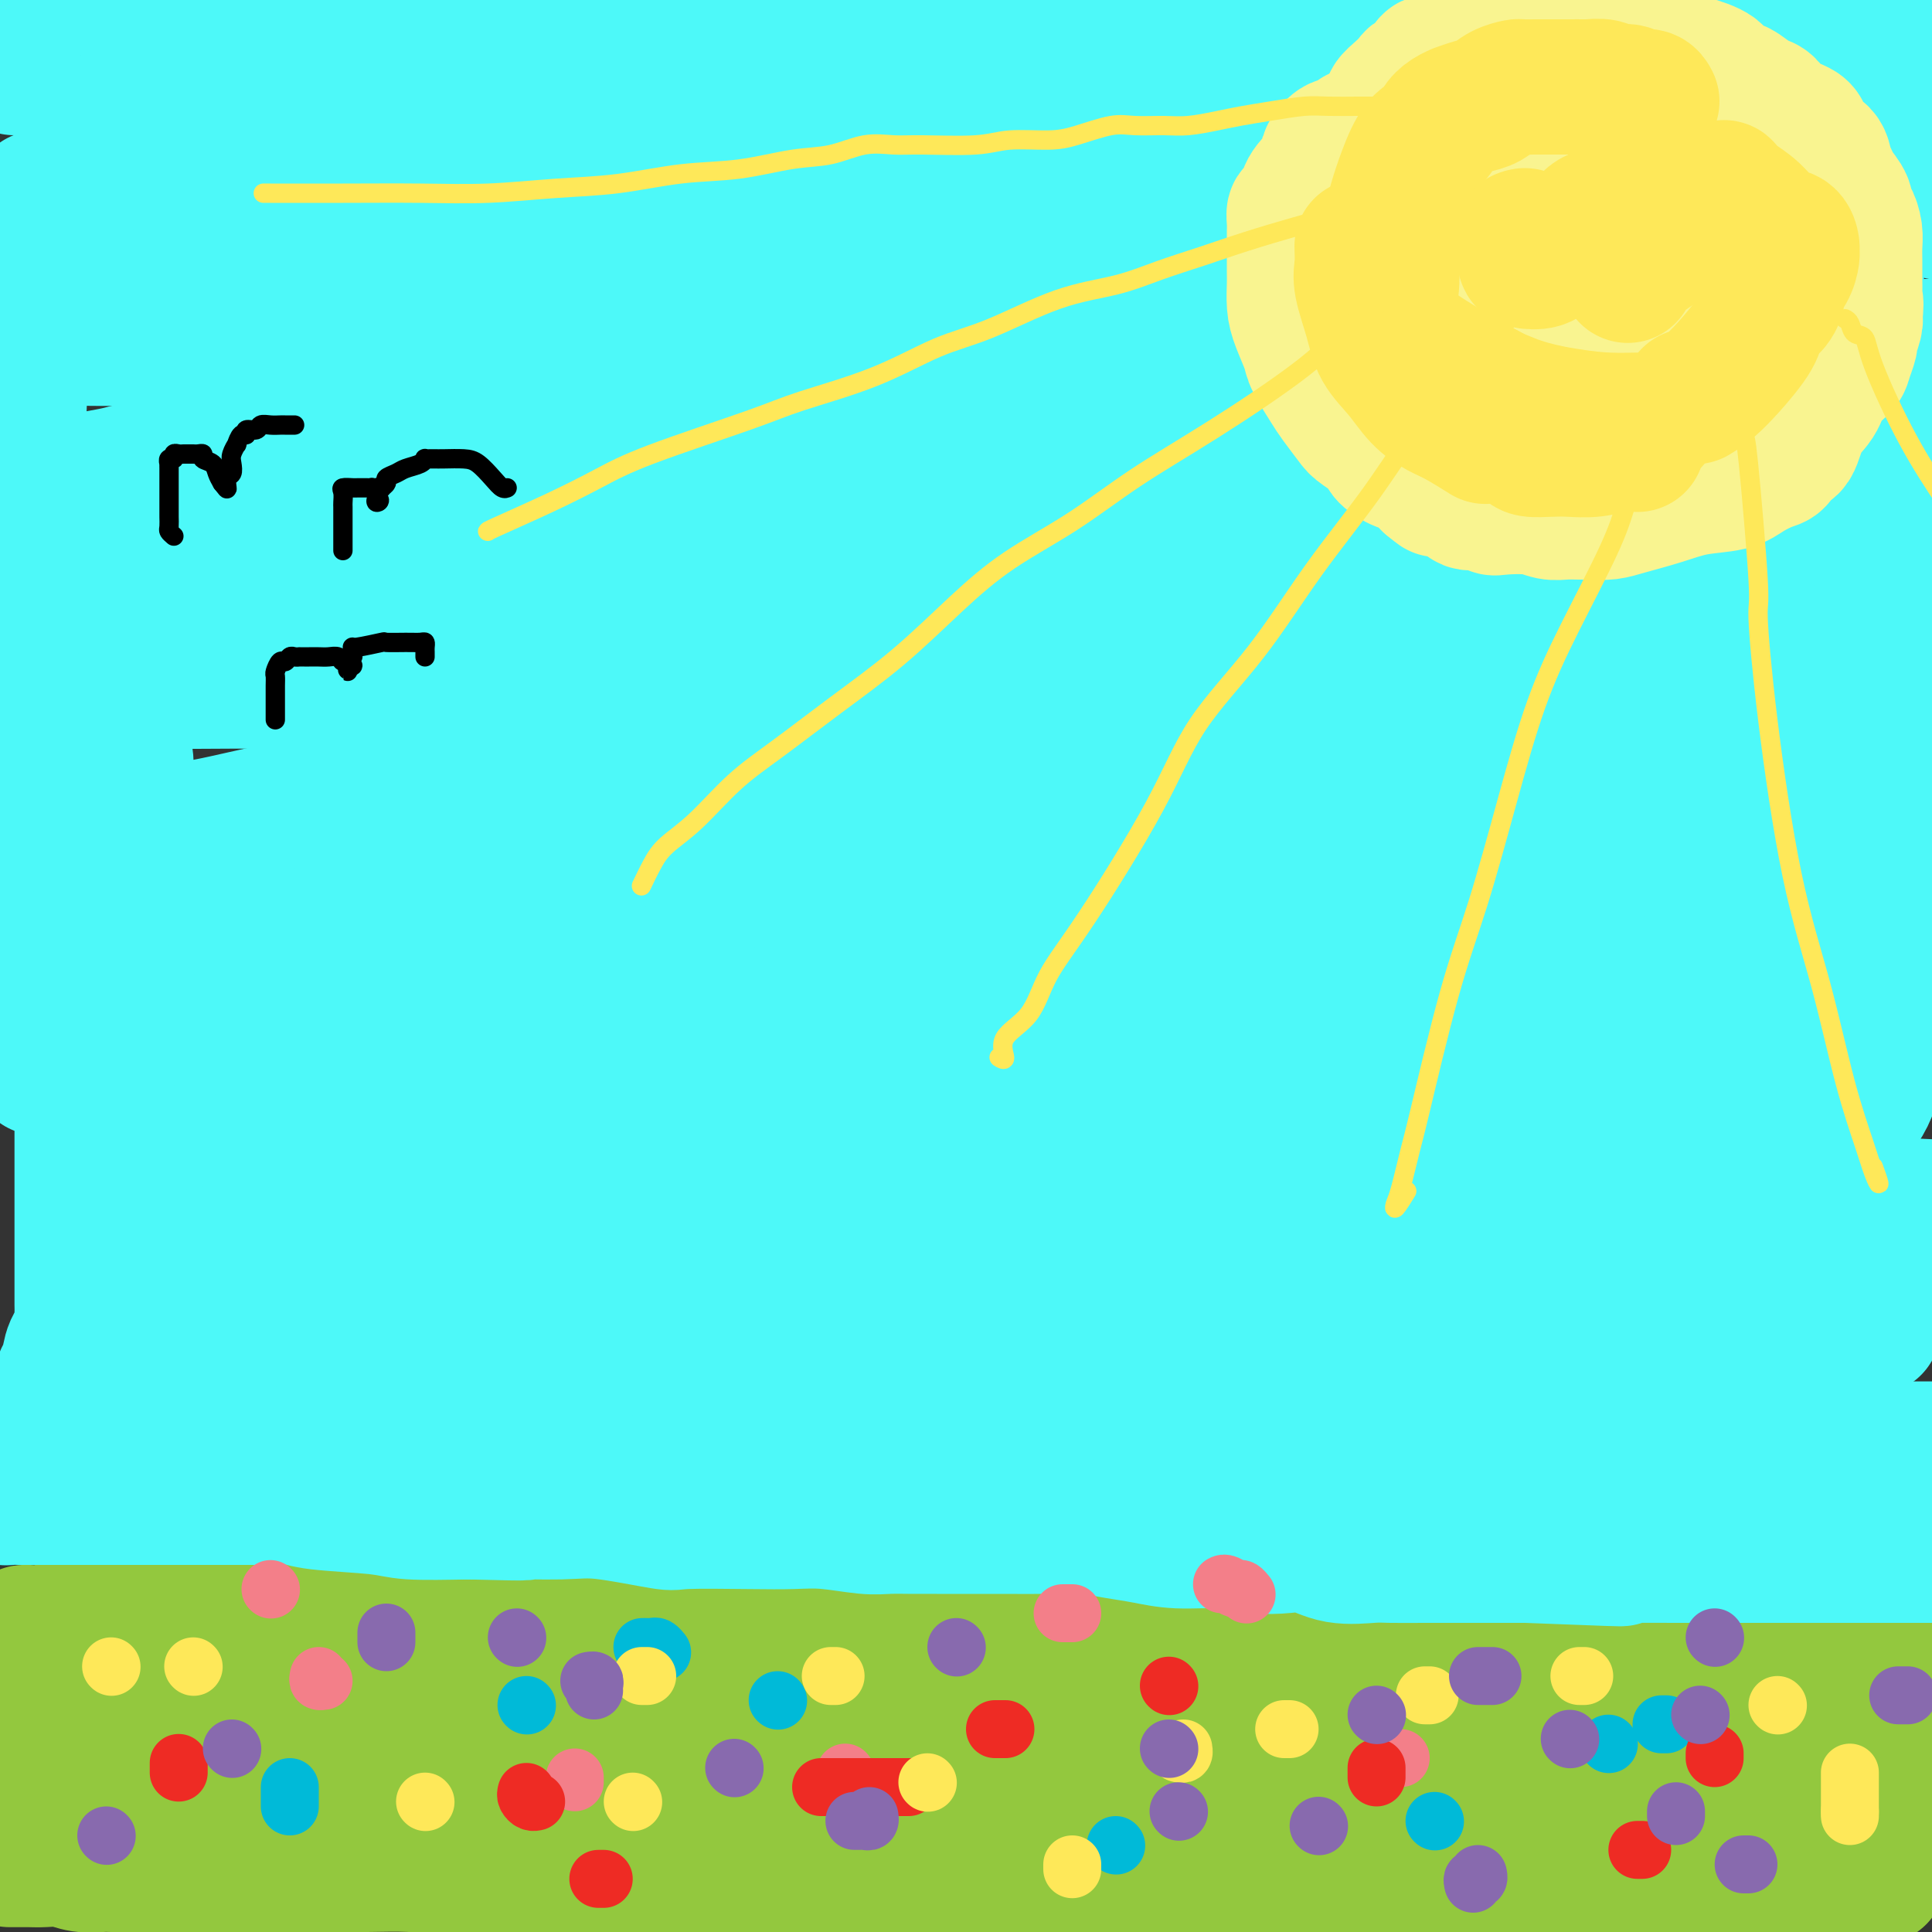 <svg viewBox='0 0 400 400' version='1.1' xmlns='http://www.w3.org/2000/svg' xmlns:xlink='http://www.w3.org/1999/xlink'><rect x="0" y="0" width="400" height="400" fill="#333333" stroke="none"/><g fill='none' stroke='rgb(147,200,62)' stroke-width='28' stroke-linecap='round' stroke-linejoin='round'><path d='M5,338c0.181,-0.030 0.362,-0.061 1,0c0.638,0.061 1.733,0.212 3,0c1.267,-0.212 2.708,-0.789 4,-1c1.292,-0.211 2.437,-0.056 4,0c1.563,0.056 3.544,0.015 6,0c2.456,-0.015 5.387,-0.003 8,0c2.613,0.003 4.907,-0.002 7,0c2.093,0.002 3.986,0.011 6,0c2.014,-0.011 4.151,-0.040 6,0c1.849,0.040 3.410,0.151 5,0c1.590,-0.151 3.208,-0.562 5,-1c1.792,-0.438 3.760,-0.902 5,-1c1.240,-0.098 1.754,0.170 3,0c1.246,-0.170 3.223,-0.778 5,-1c1.777,-0.222 3.353,-0.060 5,0c1.647,0.060 3.367,0.016 5,0c1.633,-0.016 3.181,-0.005 5,0c1.819,0.005 3.908,0.005 6,0c2.092,-0.005 4.187,-0.015 6,0c1.813,0.015 3.346,0.057 5,0c1.654,-0.057 3.431,-0.211 6,0c2.569,0.211 5.931,0.789 8,1c2.069,0.211 2.844,0.057 6,0c3.156,-0.057 8.691,-0.015 12,0c3.309,0.015 4.391,0.004 6,0c1.609,-0.004 3.745,-0.001 6,0c2.255,0.001 4.627,0.001 7,0'/><path d='M156,335c14.333,0.155 8.666,0.041 8,0c-0.666,-0.041 3.669,-0.011 7,0c3.331,0.011 5.659,0.001 8,0c2.341,-0.001 4.696,0.006 7,0c2.304,-0.006 4.556,-0.026 7,0c2.444,0.026 5.081,0.098 7,0c1.919,-0.098 3.119,-0.366 6,0c2.881,0.366 7.442,1.366 9,2c1.558,0.634 0.113,0.902 2,1c1.887,0.098 7.108,0.026 10,0c2.892,-0.026 3.456,-0.007 5,0c1.544,0.007 4.067,0.002 6,0c1.933,-0.002 3.277,-0.001 5,0c1.723,0.001 3.824,0.000 6,0c2.176,-0.000 4.428,-0.000 7,0c2.572,0.000 5.464,0.000 8,0c2.536,-0.000 4.714,-0.000 7,0c2.286,0.000 4.679,0.000 7,0c2.321,-0.000 4.571,-0.000 7,0c2.429,0.000 5.039,0.000 7,0c1.961,-0.000 3.275,-0.000 6,0c2.725,0.000 6.863,0.001 10,0c3.137,-0.001 5.273,-0.004 7,0c1.727,0.004 3.043,0.015 5,0c1.957,-0.015 4.553,-0.057 6,0c1.447,0.057 1.745,0.211 3,0c1.255,-0.211 3.466,-0.789 5,-1c1.534,-0.211 2.391,-0.057 4,0c1.609,0.057 3.972,0.015 6,0c2.028,-0.015 3.722,-0.004 6,0c2.278,0.004 5.139,0.002 8,0'/><path d='M358,337c32.343,0.309 12.202,0.083 6,0c-6.202,-0.083 1.536,-0.023 6,0c4.464,0.023 5.655,0.010 7,0c1.345,-0.010 2.844,-0.017 4,0c1.156,0.017 1.970,0.056 3,0c1.030,-0.056 2.276,-0.208 4,0c1.724,0.208 3.926,0.778 5,1c1.074,0.222 1.020,0.098 2,0c0.980,-0.098 2.994,-0.171 4,0c1.006,0.171 1.003,0.585 1,1'/><path d='M395,349c0.745,-0.151 1.490,-0.303 0,0c-1.490,0.303 -5.215,1.059 -9,2c-3.785,0.941 -7.632,2.066 -12,3c-4.368,0.934 -9.259,1.676 -14,2c-4.741,0.324 -9.331,0.230 -14,1c-4.669,0.770 -9.416,2.402 -14,3c-4.584,0.598 -9.006,0.160 -14,0c-4.994,-0.160 -10.562,-0.043 -15,0c-4.438,0.043 -7.746,0.012 -13,0c-5.254,-0.012 -12.453,-0.003 -17,0c-4.547,0.003 -6.443,0.001 -9,0c-2.557,-0.001 -5.775,-0.000 -9,0c-3.225,0.000 -6.455,0.001 -9,0c-2.545,-0.001 -4.403,-0.002 -7,0c-2.597,0.002 -5.931,0.008 -9,0c-3.069,-0.008 -5.873,-0.029 -9,0c-3.127,0.029 -6.579,0.107 -10,0c-3.421,-0.107 -6.812,-0.399 -11,-1c-4.188,-0.601 -9.173,-1.510 -14,-2c-4.827,-0.490 -9.497,-0.562 -13,-1c-3.503,-0.438 -5.839,-1.242 -11,-2c-5.161,-0.758 -13.145,-1.471 -18,-2c-4.855,-0.529 -6.580,-0.874 -9,-1c-2.420,-0.126 -5.536,-0.034 -8,0c-2.464,0.034 -4.275,0.008 -7,0c-2.725,-0.008 -6.365,0.001 -9,0c-2.635,-0.001 -4.265,-0.011 -6,0c-1.735,0.011 -3.575,0.041 -6,0c-2.425,-0.041 -5.433,-0.155 -8,0c-2.567,0.155 -4.691,0.580 -7,1c-2.309,0.420 -4.803,0.834 -7,1c-2.197,0.166 -4.099,0.083 -6,0'/><path d='M71,353c-10.742,0.307 -5.597,0.075 -5,0c0.597,-0.075 -3.354,0.008 -6,0c-2.646,-0.008 -3.988,-0.105 -6,0c-2.012,0.105 -4.693,0.413 -7,1c-2.307,0.587 -4.240,1.452 -6,2c-1.760,0.548 -3.348,0.780 -5,1c-1.652,0.220 -3.368,0.427 -5,1c-1.632,0.573 -3.180,1.512 -5,2c-1.820,0.488 -3.912,0.526 -6,1c-2.088,0.474 -4.171,1.384 -6,2c-1.829,0.616 -3.404,0.938 -5,1c-1.596,0.062 -3.212,-0.137 -4,0c-0.788,0.137 -0.747,0.610 -1,1c-0.253,0.390 -0.802,0.696 -1,1c-0.198,0.304 -0.047,0.605 0,1c0.047,0.395 -0.009,0.883 0,1c0.009,0.117 0.084,-0.137 1,0c0.916,0.137 2.674,0.664 6,1c3.326,0.336 8.219,0.482 12,1c3.781,0.518 6.451,1.407 14,2c7.549,0.593 19.979,0.891 29,1c9.021,0.109 14.635,0.029 21,0c6.365,-0.029 13.482,-0.008 21,0c7.518,0.008 15.438,0.002 23,0c7.562,-0.002 14.767,-0.001 21,0c6.233,0.001 11.495,0.000 17,0c5.505,-0.000 11.252,-0.000 17,0'/><path d='M185,373c26.404,0.155 17.916,0.041 18,0c0.084,-0.041 8.742,-0.011 14,0c5.258,0.011 7.115,0.003 10,0c2.885,-0.003 6.798,-0.001 12,0c5.202,0.001 11.693,0.000 16,0c4.307,-0.000 6.430,-0.000 10,0c3.570,0.000 8.589,0.000 13,0c4.411,-0.000 8.215,-0.000 12,0c3.785,0.000 7.550,0.000 12,0c4.450,-0.000 9.584,-0.000 15,0c5.416,0.000 11.114,0.000 16,0c4.886,-0.000 8.959,-0.000 13,0c4.041,0.000 8.050,0.000 12,0c3.950,-0.000 7.842,-0.000 12,0c4.158,0.000 8.581,0.000 13,0c4.419,-0.000 8.834,-0.000 13,0c4.166,0.000 8.083,0.000 12,0'/><path d='M386,389c2.496,-0.393 4.991,-0.785 0,0c-4.991,0.785 -17.469,2.749 -26,4c-8.531,1.251 -13.116,1.789 -19,2c-5.884,0.211 -13.065,0.095 -19,0c-5.935,-0.095 -10.622,-0.169 -16,0c-5.378,0.169 -11.448,0.581 -17,0c-5.552,-0.581 -10.587,-2.156 -15,-3c-4.413,-0.844 -8.205,-0.958 -12,-1c-3.795,-0.042 -7.594,-0.011 -11,0c-3.406,0.011 -6.419,0.003 -9,0c-2.581,-0.003 -4.731,-0.001 -7,0c-2.269,0.001 -4.658,0.000 -7,0c-2.342,-0.000 -4.637,-0.000 -9,0c-4.363,0.000 -10.795,0.000 -15,0c-4.205,-0.000 -6.182,0.000 -9,0c-2.818,-0.000 -6.477,-0.000 -10,0c-3.523,0.000 -6.912,0.000 -10,0c-3.088,-0.000 -5.877,-0.000 -9,0c-3.123,0.000 -6.580,0.002 -10,0c-3.420,-0.002 -6.802,-0.006 -10,0c-3.198,0.006 -6.213,0.023 -9,0c-2.787,-0.023 -5.346,-0.087 -9,0c-3.654,0.087 -8.402,0.325 -12,0c-3.598,-0.325 -6.045,-1.211 -10,-2c-3.955,-0.789 -9.417,-1.479 -13,-2c-3.583,-0.521 -5.288,-0.872 -8,-1c-2.712,-0.128 -6.433,-0.034 -9,0c-2.567,0.034 -3.981,0.009 -6,0c-2.019,-0.009 -4.644,-0.002 -7,0c-2.356,0.002 -4.442,0.001 -6,0c-1.558,-0.001 -2.588,-0.000 -4,0c-1.412,0.000 -3.206,0.000 -5,0'/><path d='M48,386c-6.817,0.000 -5.360,0.000 -6,0c-0.640,-0.000 -3.377,-0.000 -5,0c-1.623,0.000 -2.131,0.001 -4,0c-1.869,-0.001 -5.097,-0.004 -7,0c-1.903,0.004 -2.480,0.015 -3,0c-0.520,-0.015 -0.981,-0.057 -2,0c-1.019,0.057 -2.595,0.211 -4,0c-1.405,-0.211 -2.639,-0.789 -4,-1c-1.361,-0.211 -2.848,-0.057 -4,0c-1.152,0.057 -1.969,0.015 -3,0c-1.031,-0.015 -2.278,-0.004 -3,0c-0.722,0.004 -0.921,0.001 -1,0c-0.079,-0.001 -0.040,-0.001 0,0'/></g>
<g fill='none' stroke='rgb(77,249,249)' stroke-width='28' stroke-linecap='round' stroke-linejoin='round'><path d='M3,14c-0.077,-0.425 -0.154,-0.850 0,-1c0.154,-0.150 0.539,-0.026 1,0c0.461,0.026 0.997,-0.046 2,0c1.003,0.046 2.473,0.208 4,0c1.527,-0.208 3.112,-0.788 5,-1c1.888,-0.212 4.077,-0.057 6,0c1.923,0.057 3.578,0.015 6,0c2.422,-0.015 5.612,-0.004 8,0c2.388,0.004 3.976,0.001 7,0c3.024,-0.001 7.486,-0.001 11,0c3.514,0.001 6.082,0.004 10,0c3.918,-0.004 9.188,-0.015 13,0c3.812,0.015 6.166,0.057 8,0c1.834,-0.057 3.147,-0.211 4,0c0.853,0.211 1.244,0.789 2,1c0.756,0.211 1.875,0.057 3,0c1.125,-0.057 2.254,-0.015 3,0c0.746,0.015 1.108,0.004 2,0c0.892,-0.004 2.314,-0.001 3,0c0.686,0.001 0.635,0.000 1,0c0.365,-0.000 1.145,-0.000 2,0c0.855,0.000 1.786,0.000 3,0c1.214,-0.000 2.710,-0.000 4,0c1.290,0.000 2.373,0.000 4,0c1.627,-0.000 3.798,-0.000 5,0c1.202,0.000 1.436,0.000 2,0c0.564,-0.000 1.460,-0.000 2,0c0.540,0.000 0.726,0.000 1,0c0.274,-0.000 0.637,-0.000 1,0'/><path d='M126,13c19.409,-0.155 6.431,-0.041 2,0c-4.431,0.041 -0.316,0.011 2,0c2.316,-0.011 2.831,-0.003 3,0c0.169,0.003 -0.010,0.001 0,0c0.010,-0.001 0.207,-0.000 1,0c0.793,0.000 2.181,0.000 3,0c0.819,-0.000 1.070,0.000 2,0c0.930,-0.000 2.538,-0.000 3,0c0.462,0.000 -0.223,0.000 0,0c0.223,-0.000 1.354,-0.001 2,0c0.646,0.001 0.808,0.003 2,0c1.192,-0.003 3.413,-0.012 5,0c1.587,0.012 2.539,0.046 4,0c1.461,-0.046 3.429,-0.171 5,0c1.571,0.171 2.744,0.637 4,1c1.256,0.363 2.594,0.623 4,1c1.406,0.377 2.880,0.872 4,1c1.120,0.128 1.885,-0.110 3,0c1.115,0.110 2.579,0.568 4,1c1.421,0.432 2.799,0.837 5,1c2.201,0.163 5.226,0.085 7,0c1.774,-0.085 2.297,-0.177 3,0c0.703,0.177 1.586,0.623 3,1c1.414,0.377 3.358,0.686 5,1c1.642,0.314 2.982,0.633 6,1c3.018,0.367 7.715,0.781 12,1c4.285,0.219 8.159,0.244 12,1c3.841,0.756 7.650,2.242 12,3c4.350,0.758 9.243,0.788 13,1c3.757,0.212 6.379,0.606 9,1'/><path d='M266,28c17.621,2.547 8.673,1.415 6,1c-2.673,-0.415 0.929,-0.111 3,0c2.071,0.111 2.610,0.030 3,0c0.390,-0.030 0.629,-0.008 1,0c0.371,0.008 0.873,0.002 1,0c0.127,-0.002 -0.122,-0.001 0,0c0.122,0.001 0.615,0.000 1,0c0.385,-0.000 0.662,-0.000 1,0c0.338,0.000 0.735,-0.000 1,0c0.265,0.000 0.396,0.000 1,0c0.604,-0.000 1.680,-0.001 3,0c1.320,0.001 2.885,0.003 4,0c1.115,-0.003 1.780,-0.013 3,0c1.220,0.013 2.994,0.048 5,0c2.006,-0.048 4.243,-0.178 7,0c2.757,0.178 6.033,0.666 10,1c3.967,0.334 8.625,0.515 12,1c3.375,0.485 5.465,1.276 10,2c4.535,0.724 11.513,1.382 16,2c4.487,0.618 6.481,1.197 10,2c3.519,0.803 8.563,1.832 12,3c3.437,1.168 5.268,2.477 6,3c0.732,0.523 0.366,0.262 0,0'/><path d='M173,10c0.285,-0.022 0.571,-0.044 1,0c0.429,0.044 1.002,0.155 3,0c1.998,-0.155 5.422,-0.577 9,-1c3.578,-0.423 7.312,-0.846 10,-1c2.688,-0.154 4.331,-0.037 8,0c3.669,0.037 9.365,-0.004 13,0c3.635,0.004 5.208,0.054 8,0c2.792,-0.054 6.802,-0.211 10,0c3.198,0.211 5.584,0.789 8,1c2.416,0.211 4.863,0.056 7,0c2.137,-0.056 3.964,-0.014 6,0c2.036,0.014 4.282,0.000 6,0c1.718,-0.000 2.909,0.014 6,0c3.091,-0.014 8.084,-0.056 11,0c2.916,0.056 3.756,0.211 6,0c2.244,-0.211 5.891,-0.789 9,-1c3.109,-0.211 5.679,-0.057 8,0c2.321,0.057 4.392,0.015 6,0c1.608,-0.015 2.753,-0.004 4,0c1.247,0.004 2.596,0.001 4,0c1.404,-0.001 2.863,-0.000 4,0c1.137,0.000 1.952,0.000 3,0c1.048,-0.000 2.328,-0.000 4,0c1.672,0.000 3.735,0.000 6,0c2.265,-0.000 4.731,-0.000 8,0c3.269,0.000 7.340,0.000 10,0c2.660,-0.000 3.908,-0.000 6,0c2.092,0.000 5.026,0.000 7,0c1.974,-0.000 2.987,-0.000 4,0'/><path d='M368,8c31.204,-0.305 11.715,-0.068 6,0c-5.715,0.068 2.344,-0.033 6,0c3.656,0.033 2.907,0.201 5,1c2.093,0.799 7.026,2.228 10,3c2.974,0.772 3.987,0.886 5,1'/><path d='M395,31c1.204,-0.166 2.407,-0.332 0,0c-2.407,0.332 -8.425,1.161 -13,2c-4.575,0.839 -7.707,1.689 -12,2c-4.293,0.311 -9.745,0.083 -14,0c-4.255,-0.083 -7.311,-0.022 -13,0c-5.689,0.022 -14.010,0.006 -19,0c-4.990,-0.006 -6.649,-0.002 -10,0c-3.351,0.002 -8.395,0.000 -12,0c-3.605,-0.000 -5.772,-0.000 -10,0c-4.228,0.000 -10.516,0.000 -15,0c-4.484,-0.000 -7.163,-0.000 -11,0c-3.837,0.000 -8.831,0.000 -13,0c-4.169,-0.000 -7.511,-0.000 -11,0c-3.489,0.000 -7.123,0.000 -11,0c-3.877,-0.000 -7.998,-0.000 -11,0c-3.002,0.000 -4.887,0.001 -8,0c-3.113,-0.001 -7.454,-0.002 -12,0c-4.546,0.002 -9.297,0.008 -14,0c-4.703,-0.008 -9.357,-0.029 -13,0c-3.643,0.029 -6.274,0.109 -10,0c-3.726,-0.109 -8.549,-0.407 -13,-1c-4.451,-0.593 -8.532,-1.479 -13,-2c-4.468,-0.521 -9.324,-0.675 -13,-1c-3.676,-0.325 -6.173,-0.819 -10,-1c-3.827,-0.181 -8.983,-0.048 -13,0c-4.017,0.048 -6.895,0.013 -9,0c-2.105,-0.013 -3.437,-0.003 -5,0c-1.563,0.003 -3.358,0.001 -5,0c-1.642,-0.001 -3.131,-0.000 -5,0c-1.869,0.000 -4.119,0.000 -6,0c-1.881,-0.000 -3.395,-0.000 -5,0c-1.605,0.000 -3.303,0.000 -5,0'/><path d='M61,30c-8.773,-0.003 -4.206,-0.012 -4,0c0.206,0.012 -3.949,0.045 -6,0c-2.051,-0.045 -1.999,-0.167 -4,0c-2.001,0.167 -6.056,0.623 -8,1c-1.944,0.377 -1.777,0.675 -3,1c-1.223,0.325 -3.835,0.675 -5,1c-1.165,0.325 -0.882,0.623 -1,1c-0.118,0.377 -0.637,0.833 -1,1c-0.363,0.167 -0.570,0.044 -1,0c-0.430,-0.044 -1.082,-0.010 -2,0c-0.918,0.010 -2.103,-0.005 -3,0c-0.897,0.005 -1.507,0.029 -2,0c-0.493,-0.029 -0.869,-0.110 -1,0c-0.131,0.110 -0.016,0.411 0,1c0.016,0.589 -0.067,1.464 0,2c0.067,0.536 0.285,0.732 0,1c-0.285,0.268 -1.072,0.608 -2,1c-0.928,0.392 -1.997,0.837 -3,1c-1.003,0.163 -1.939,0.044 -3,0c-1.061,-0.044 -2.247,-0.012 -3,0c-0.753,0.012 -1.072,0.003 -1,0c0.072,-0.003 0.536,-0.002 1,0'/><path d='M9,41c-0.868,0.155 1.463,0.041 4,0c2.537,-0.041 5.279,-0.011 8,0c2.721,0.011 5.421,0.003 13,0c7.579,-0.003 20.036,-0.001 26,0c5.964,0.001 5.433,0.000 10,0c4.567,-0.000 14.231,-0.000 22,0c7.769,0.000 13.642,0.000 21,0c7.358,-0.000 16.201,-0.000 24,0c7.799,0.000 14.553,0.000 22,0c7.447,-0.000 15.588,-0.000 22,0c6.412,0.000 11.097,0.000 19,0c7.903,-0.000 19.025,-0.000 26,0c6.975,0.000 9.802,0.000 14,0c4.198,-0.000 9.768,-0.000 15,0c5.232,0.000 10.128,0.000 15,0c4.872,-0.000 9.721,-0.000 14,0c4.279,0.000 7.988,0.000 13,0c5.012,-0.000 11.328,-0.001 17,0c5.672,0.001 10.701,0.002 16,0c5.299,-0.002 10.867,-0.009 16,0c5.133,0.009 9.829,0.033 15,0c5.171,-0.033 10.815,-0.124 16,0c5.185,0.124 9.910,0.464 14,1c4.090,0.536 7.545,1.268 11,2'/><path d='M382,58c2.027,-0.257 4.054,-0.513 0,0c-4.054,0.513 -14.190,1.797 -22,3c-7.810,1.203 -13.295,2.326 -20,3c-6.705,0.674 -14.629,0.899 -22,1c-7.371,0.101 -14.187,0.080 -21,0c-6.813,-0.080 -13.623,-0.218 -21,0c-7.377,0.218 -15.321,0.790 -23,1c-7.679,0.210 -15.093,0.056 -22,0c-6.907,-0.056 -13.306,-0.015 -20,0c-6.694,0.015 -13.683,0.004 -20,0c-6.317,-0.004 -11.961,-0.001 -20,0c-8.039,0.001 -18.472,0.000 -25,0c-6.528,-0.000 -9.151,-0.000 -13,0c-3.849,0.000 -8.925,0.000 -13,0c-4.075,-0.000 -7.148,-0.000 -11,0c-3.852,0.000 -8.482,0.001 -12,0c-3.518,-0.001 -5.924,-0.003 -9,0c-3.076,0.003 -6.822,0.013 -11,0c-4.178,-0.013 -8.786,-0.048 -12,0c-3.214,0.048 -5.032,0.181 -8,0c-2.968,-0.181 -7.086,-0.675 -10,-1c-2.914,-0.325 -4.623,-0.480 -7,-1c-2.377,-0.520 -5.420,-1.404 -9,-2c-3.580,-0.596 -7.697,-0.902 -10,-1c-2.303,-0.098 -2.793,0.014 -4,0c-1.207,-0.014 -3.131,-0.153 -4,0c-0.869,0.153 -0.684,0.600 -1,1c-0.316,0.400 -1.134,0.754 -2,1c-0.866,0.246 -1.778,0.386 -2,1c-0.222,0.614 0.248,1.704 0,2c-0.248,0.296 -1.214,-0.201 -2,0c-0.786,0.201 -1.393,1.101 -2,2'/><path d='M4,68c-1.941,1.536 -2.295,1.876 -3,2c-0.705,0.124 -1.761,0.031 -1,0c0.761,-0.031 3.337,-0.002 6,0c2.663,0.002 5.411,-0.024 9,0c3.589,0.024 8.018,0.097 12,0c3.982,-0.097 7.516,-0.366 11,0c3.484,0.366 6.918,1.365 11,2c4.082,0.635 8.814,0.904 13,1c4.186,0.096 7.827,0.018 12,0c4.173,-0.018 8.878,0.023 14,0c5.122,-0.023 10.660,-0.111 16,0c5.340,0.111 10.481,0.422 20,0c9.519,-0.422 23.415,-1.577 33,-2c9.585,-0.423 14.858,-0.113 21,0c6.142,0.113 13.153,0.030 20,0c6.847,-0.030 13.530,-0.008 20,0c6.470,0.008 12.727,0.002 18,0c5.273,-0.002 9.561,-0.001 14,0c4.439,0.001 9.029,0.000 14,0c4.971,-0.000 10.322,-0.000 15,0c4.678,0.000 8.682,0.000 13,0c4.318,-0.000 8.951,-0.001 14,0c5.049,0.001 10.516,0.003 16,0c5.484,-0.003 10.985,-0.011 16,0c5.015,0.011 9.542,0.041 17,0c7.458,-0.041 17.845,-0.155 25,0c7.155,0.155 11.077,0.577 15,1'/><path d='M395,72c57.667,0.167 35.333,1.083 13,2'/><path d='M379,89c1.359,-0.287 2.719,-0.574 0,0c-2.719,0.574 -9.516,2.010 -16,3c-6.484,0.990 -12.656,1.533 -19,2c-6.344,0.467 -12.861,0.857 -20,1c-7.139,0.143 -14.902,0.038 -22,0c-7.098,-0.038 -13.532,-0.010 -21,0c-7.468,0.010 -15.968,0.003 -24,0c-8.032,-0.003 -15.594,-0.001 -23,0c-7.406,0.001 -14.657,0.000 -22,0c-7.343,-0.000 -14.778,0.000 -21,0c-6.222,-0.000 -11.230,-0.001 -19,0c-7.770,0.001 -18.303,0.004 -25,0c-6.697,-0.004 -9.558,-0.015 -12,0c-2.442,0.015 -4.464,0.056 -7,0c-2.536,-0.056 -5.586,-0.207 -8,0c-2.414,0.207 -4.191,0.773 -6,1c-1.809,0.227 -3.651,0.113 -6,0c-2.349,-0.113 -5.206,-0.227 -8,0c-2.794,0.227 -5.523,0.793 -9,1c-3.477,0.207 -7.700,0.055 -12,0c-4.300,-0.055 -8.676,-0.012 -13,0c-4.324,0.012 -8.596,-0.008 -12,0c-3.404,0.008 -5.941,0.043 -10,0c-4.059,-0.043 -9.642,-0.165 -13,0c-3.358,0.165 -4.492,0.618 -6,1c-1.508,0.382 -3.390,0.693 -5,1c-1.610,0.307 -2.950,0.612 -4,1c-1.050,0.388 -1.812,0.861 -3,1c-1.188,0.139 -2.803,-0.056 -4,0c-1.197,0.056 -1.976,0.361 -3,1c-1.024,0.639 -2.293,1.611 -3,2c-0.707,0.389 -0.854,0.194 -1,0'/><path d='M2,104c-4.909,1.327 -2.681,1.144 -2,1c0.681,-0.144 -0.184,-0.249 0,0c0.184,0.249 1.417,0.851 2,1c0.583,0.149 0.515,-0.156 3,0c2.485,0.156 7.523,0.774 13,1c5.477,0.226 11.392,0.061 17,0c5.608,-0.061 10.910,-0.017 18,0c7.090,0.017 15.970,0.008 24,0c8.030,-0.008 15.211,-0.016 24,0c8.789,0.016 19.188,0.057 27,0c7.812,-0.057 13.038,-0.211 23,0c9.962,0.211 24.660,0.789 35,1c10.340,0.211 16.322,0.057 22,0c5.678,-0.057 11.052,-0.015 17,0c5.948,0.015 12.470,0.003 18,0c5.530,-0.003 10.067,0.001 15,0c4.933,-0.001 10.264,-0.009 16,0c5.736,0.009 11.879,0.034 17,0c5.121,-0.034 9.219,-0.127 14,0c4.781,0.127 10.243,0.472 15,1c4.757,0.528 8.808,1.238 13,2c4.192,0.762 8.524,1.577 13,2c4.476,0.423 9.097,0.454 13,1c3.903,0.546 7.089,1.609 12,2c4.911,0.391 11.546,0.112 16,0c4.454,-0.112 6.727,-0.056 9,0'/><path d='M396,116c16.500,1.333 12.250,0.667 8,0'/><path d='M393,123c1.592,-0.224 3.184,-0.449 0,0c-3.184,0.449 -11.144,1.570 -20,2c-8.856,0.430 -18.607,0.168 -29,0c-10.393,-0.168 -21.426,-0.241 -32,-1c-10.574,-0.759 -20.687,-2.203 -30,-3c-9.313,-0.797 -17.826,-0.946 -26,-1c-8.174,-0.054 -16.008,-0.015 -23,0c-6.992,0.015 -13.141,0.004 -20,0c-6.859,-0.004 -14.428,-0.000 -20,0c-5.572,0.000 -9.147,-0.003 -16,0c-6.853,0.003 -16.985,0.012 -24,0c-7.015,-0.012 -10.912,-0.043 -16,0c-5.088,0.043 -11.365,0.162 -17,0c-5.635,-0.162 -10.628,-0.604 -16,0c-5.372,0.604 -11.123,2.253 -16,3c-4.877,0.747 -8.879,0.593 -13,1c-4.121,0.407 -8.360,1.377 -12,2c-3.640,0.623 -6.680,0.899 -10,1c-3.320,0.101 -6.920,0.027 -11,0c-4.080,-0.027 -8.642,-0.009 -13,0c-4.358,0.009 -8.514,0.007 -12,0c-3.486,-0.007 -6.304,-0.020 -9,0c-2.696,0.020 -5.272,0.072 -6,0c-0.728,-0.072 0.393,-0.267 1,-1c0.607,-0.733 0.702,-2.005 1,-3c0.298,-0.995 0.799,-1.713 1,-2c0.201,-0.287 0.100,-0.144 0,0'/><path d='M4,70c-0.001,-0.221 -0.001,-0.442 0,0c0.001,0.442 0.004,1.546 0,3c-0.004,1.454 -0.013,3.257 0,5c0.013,1.743 0.050,3.427 0,5c-0.050,1.573 -0.185,3.035 0,5c0.185,1.965 0.691,4.431 1,7c0.309,2.569 0.420,5.239 1,8c0.580,2.761 1.630,5.611 2,8c0.370,2.389 0.061,4.316 0,7c-0.061,2.684 0.127,6.124 1,8c0.873,1.876 2.430,2.188 3,4c0.570,1.812 0.153,5.123 0,7c-0.153,1.877 -0.041,2.318 0,3c0.041,0.682 0.011,1.603 0,3c-0.011,1.397 -0.003,3.268 0,5c0.003,1.732 0.001,3.324 0,5c-0.001,1.676 -0.001,3.437 0,5c0.001,1.563 0.001,2.929 0,4c-0.001,1.071 -0.004,1.847 0,3c0.004,1.153 0.015,2.683 0,4c-0.015,1.317 -0.057,2.421 0,4c0.057,1.579 0.211,3.634 0,5c-0.211,1.366 -0.788,2.045 -1,4c-0.212,1.955 -0.061,5.188 0,7c0.061,1.812 0.030,2.204 0,3c-0.030,0.796 -0.061,1.998 0,3c0.061,1.002 0.212,1.805 0,3c-0.212,1.195 -0.788,2.783 -1,4c-0.212,1.217 -0.061,2.062 0,3c0.061,0.938 0.030,1.969 0,3'/><path d='M10,208c-0.762,12.524 -1.668,4.835 -2,3c-0.332,-1.835 -0.091,2.183 0,4c0.091,1.817 0.031,1.433 0,2c-0.031,0.567 -0.035,2.086 0,3c0.035,0.914 0.107,1.224 0,1c-0.107,-0.224 -0.395,-0.980 0,-2c0.395,-1.020 1.472,-2.302 2,-4c0.528,-1.698 0.506,-3.812 1,-6c0.494,-2.188 1.505,-4.450 2,-6c0.495,-1.550 0.475,-2.388 1,-4c0.525,-1.612 1.594,-3.999 3,-6c1.406,-2.001 3.150,-3.618 4,-5c0.850,-1.382 0.806,-2.530 1,-4c0.194,-1.470 0.626,-3.261 1,-5c0.374,-1.739 0.690,-3.427 1,-6c0.310,-2.573 0.616,-6.031 1,-8c0.384,-1.969 0.847,-2.449 1,-3c0.153,-0.551 -0.005,-1.172 0,-2c0.005,-0.828 0.173,-1.864 0,-3c-0.173,-1.136 -0.688,-2.372 -1,-3c-0.312,-0.628 -0.421,-0.648 -1,-1c-0.579,-0.352 -1.627,-1.037 -2,-2c-0.373,-0.963 -0.070,-2.205 0,-3c0.070,-0.795 -0.095,-1.144 0,-2c0.095,-0.856 0.448,-2.219 1,-3c0.552,-0.781 1.302,-0.979 2,-1c0.698,-0.021 1.342,0.137 2,0c0.658,-0.137 1.329,-0.568 2,-1'/><path d='M29,141c1.678,-0.309 2.874,-0.083 6,0c3.126,0.083 8.183,0.022 13,0c4.817,-0.022 9.394,-0.004 15,0c5.606,0.004 12.240,-0.007 19,0c6.760,0.007 13.647,0.030 21,0c7.353,-0.030 15.171,-0.113 24,0c8.829,0.113 18.669,0.423 27,1c8.331,0.577 15.153,1.423 23,2c7.847,0.577 16.718,0.886 25,1c8.282,0.114 15.974,0.031 23,0c7.026,-0.031 13.386,-0.012 20,0c6.614,0.012 13.484,0.017 21,0c7.516,-0.017 15.679,-0.057 22,0c6.321,0.057 10.801,0.212 16,0c5.199,-0.212 11.118,-0.791 16,-1c4.882,-0.209 8.726,-0.048 13,0c4.274,0.048 8.979,-0.016 13,0c4.021,0.016 7.359,0.112 12,1c4.641,0.888 10.584,2.568 15,4c4.416,1.432 7.304,2.616 11,4c3.696,1.384 8.199,2.967 11,4c2.801,1.033 3.901,1.517 5,2'/><path d='M392,160c0.277,-0.099 0.555,-0.198 0,0c-0.555,0.198 -1.942,0.694 -4,1c-2.058,0.306 -4.788,0.422 -8,1c-3.212,0.578 -6.905,1.619 -11,2c-4.095,0.381 -8.592,0.102 -14,0c-5.408,-0.102 -11.728,-0.027 -17,0c-5.272,0.027 -9.497,0.007 -20,0c-10.503,-0.007 -27.283,-0.002 -40,0c-12.717,0.002 -21.370,0.002 -30,0c-8.630,-0.002 -17.238,-0.007 -25,0c-7.762,0.007 -14.679,0.026 -23,0c-8.321,-0.026 -18.045,-0.098 -26,0c-7.955,0.098 -14.142,0.366 -21,1c-6.858,0.634 -14.389,1.634 -21,2c-6.611,0.366 -12.302,0.099 -18,0c-5.698,-0.099 -11.404,-0.031 -17,0c-5.596,0.031 -11.082,0.024 -16,0c-4.918,-0.024 -9.269,-0.066 -13,0c-3.731,0.066 -6.844,0.240 -11,1c-4.156,0.760 -9.356,2.105 -14,3c-4.644,0.895 -8.734,1.340 -12,2c-3.266,0.660 -5.709,1.535 -7,2c-1.291,0.465 -1.431,0.521 -2,1c-0.569,0.479 -1.568,1.381 -2,2c-0.432,0.619 -0.299,0.954 0,1c0.299,0.046 0.762,-0.198 1,0c0.238,0.198 0.249,0.836 2,1c1.751,0.164 5.241,-0.148 10,0c4.759,0.148 10.788,0.757 18,1c7.212,0.243 15.606,0.122 24,0'/><path d='M75,181c12.568,0.355 16.486,-0.259 25,-1c8.514,-0.741 21.622,-1.610 35,-3c13.378,-1.390 27.025,-3.300 38,-4c10.975,-0.700 19.276,-0.188 38,0c18.724,0.188 47.870,0.053 66,0c18.130,-0.053 25.242,-0.025 34,0c8.758,0.025 19.161,0.046 29,0c9.839,-0.046 19.115,-0.158 27,0c7.885,0.158 14.378,0.586 19,1c4.622,0.414 7.372,0.815 9,1c1.628,0.185 2.134,0.154 2,0c-0.134,-0.154 -0.908,-0.429 -2,0c-1.092,0.429 -2.501,1.564 -4,2c-1.499,0.436 -3.089,0.175 -9,1c-5.911,0.825 -16.145,2.736 -25,4c-8.855,1.264 -16.333,1.880 -24,3c-7.667,1.120 -15.524,2.745 -25,4c-9.476,1.255 -20.570,2.140 -33,3c-12.430,0.860 -26.195,1.696 -41,2c-14.805,0.304 -30.651,0.078 -45,0c-14.349,-0.078 -27.200,-0.007 -42,0c-14.800,0.007 -31.549,-0.051 -42,0c-10.451,0.051 -14.606,0.209 -17,0c-2.394,-0.209 -3.029,-0.787 -5,-1c-1.971,-0.213 -5.277,-0.061 -6,0c-0.723,0.061 1.139,0.030 3,0'/><path d='M80,193c0.536,0.007 0.375,0.025 6,0c5.625,-0.025 17.037,-0.093 30,0c12.963,0.093 27.479,0.348 43,0c15.521,-0.348 32.047,-1.300 58,-4c25.953,-2.700 61.334,-7.150 89,-9c27.666,-1.850 47.619,-1.100 62,0c14.381,1.100 23.191,2.550 32,4'/><path d='M399,72c0.294,-0.240 0.588,-0.480 0,0c-0.588,0.480 -2.056,1.678 -3,3c-0.944,1.322 -1.362,2.766 -2,5c-0.638,2.234 -1.494,5.259 -2,8c-0.506,2.741 -0.662,5.198 -1,8c-0.338,2.802 -0.858,5.949 -1,9c-0.142,3.051 0.094,6.006 0,9c-0.094,2.994 -0.519,6.029 0,9c0.519,2.971 1.982,5.880 3,9c1.018,3.120 1.592,6.450 2,9c0.408,2.550 0.649,4.319 1,6c0.351,1.681 0.811,3.275 1,5c0.189,1.725 0.108,3.580 0,5c-0.108,1.420 -0.242,2.404 -1,4c-0.758,1.596 -2.140,3.803 -3,6c-0.860,2.197 -1.197,4.384 -2,6c-0.803,1.616 -2.072,2.661 -3,4c-0.928,1.339 -1.517,2.973 -2,4c-0.483,1.027 -0.862,1.448 -1,2c-0.138,0.552 -0.037,1.237 0,1c0.037,-0.237 0.010,-1.394 0,-2c-0.010,-0.606 -0.003,-0.660 0,-2c0.003,-1.340 0.001,-3.967 0,-6c-0.001,-2.033 -0.003,-3.474 0,-5c0.003,-1.526 0.009,-3.138 0,-4c-0.009,-0.862 -0.033,-0.973 0,-1c0.033,-0.027 0.124,0.031 0,1c-0.124,0.969 -0.464,2.848 -1,6c-0.536,3.152 -1.268,7.576 -2,12'/><path d='M382,183c-0.735,4.198 -1.074,5.692 -2,8c-0.926,2.308 -2.439,5.431 -3,8c-0.561,2.569 -0.170,4.583 -1,7c-0.830,2.417 -2.882,5.238 -5,7c-2.118,1.762 -4.303,2.467 -7,3c-2.697,0.533 -5.906,0.894 -9,1c-3.094,0.106 -6.075,-0.043 -10,0c-3.925,0.043 -8.795,0.277 -14,0c-5.205,-0.277 -10.744,-1.065 -16,-2c-5.256,-0.935 -10.229,-2.016 -16,-3c-5.771,-0.984 -12.340,-1.871 -19,-3c-6.660,-1.129 -13.411,-2.498 -20,-3c-6.589,-0.502 -13.015,-0.135 -19,0c-5.985,0.135 -11.529,0.038 -16,0c-4.471,-0.038 -7.871,-0.016 -14,0c-6.129,0.016 -14.989,0.025 -21,0c-6.011,-0.025 -9.175,-0.085 -13,0c-3.825,0.085 -8.313,0.314 -13,0c-4.687,-0.314 -9.573,-1.172 -14,-2c-4.427,-0.828 -8.393,-1.627 -13,-2c-4.607,-0.373 -9.853,-0.320 -15,-1c-5.147,-0.680 -10.195,-2.091 -15,-3c-4.805,-0.909 -9.368,-1.315 -14,-2c-4.632,-0.685 -9.334,-1.648 -14,-2c-4.666,-0.352 -9.295,-0.092 -13,0c-3.705,0.092 -6.487,0.016 -9,0c-2.513,-0.016 -4.756,0.027 -7,0c-2.244,-0.027 -4.489,-0.123 -8,0c-3.511,0.123 -8.289,0.464 -12,1c-3.711,0.536 -6.356,1.268 -9,2'/><path d='M21,197c-10.861,0.627 -9.015,0.693 -10,1c-0.985,0.307 -4.802,0.855 -7,1c-2.198,0.145 -2.776,-0.112 -3,0c-0.224,0.112 -0.094,0.594 0,1c0.094,0.406 0.151,0.738 0,1c-0.151,0.262 -0.510,0.455 0,1c0.510,0.545 1.890,1.441 3,2c1.110,0.559 1.950,0.781 4,2c2.050,1.219 5.309,3.436 9,5c3.691,1.564 7.812,2.475 17,4c9.188,1.525 23.442,3.665 33,5c9.558,1.335 14.420,1.866 21,2c6.580,0.134 14.877,-0.130 21,0c6.123,0.130 10.070,0.653 15,0c4.930,-0.653 10.842,-2.483 15,-4c4.158,-1.517 6.562,-2.720 10,-4c3.438,-1.280 7.912,-2.638 11,-4c3.088,-1.362 4.792,-2.729 9,-4c4.208,-1.271 10.920,-2.447 17,-3c6.080,-0.553 11.529,-0.482 18,-1c6.471,-0.518 13.963,-1.623 22,-2c8.037,-0.377 16.619,-0.025 25,0c8.381,0.025 16.562,-0.275 29,0c12.438,0.275 29.134,1.126 41,2c11.866,0.874 18.902,1.770 27,3c8.098,1.230 17.257,2.793 24,4c6.743,1.207 11.069,2.059 16,3c4.931,0.941 10.465,1.970 16,3'/><path d='M378,225c1.997,0.000 3.994,0.000 0,0c-3.994,-0.000 -13.978,-0.000 -23,0c-9.022,0.000 -17.080,0.001 -27,0c-9.920,-0.001 -21.702,-0.004 -34,0c-12.298,0.004 -25.113,0.015 -36,0c-10.887,-0.015 -19.846,-0.057 -29,0c-9.154,0.057 -18.505,0.211 -27,0c-8.495,-0.211 -16.136,-0.789 -26,-1c-9.864,-0.211 -21.952,-0.057 -30,0c-8.048,0.057 -12.057,0.017 -15,0c-2.943,-0.017 -4.818,-0.010 -7,0c-2.182,0.010 -4.669,0.023 -7,0c-2.331,-0.023 -4.506,-0.082 -7,0c-2.494,0.082 -5.307,0.306 -8,1c-2.693,0.694 -5.265,1.860 -8,3c-2.735,1.140 -5.631,2.256 -9,3c-3.369,0.744 -7.210,1.117 -11,2c-3.790,0.883 -7.530,2.278 -11,3c-3.470,0.722 -6.671,0.772 -9,1c-2.329,0.228 -3.787,0.635 -7,1c-3.213,0.365 -8.181,0.689 -11,1c-2.819,0.311 -3.488,0.608 -4,1c-0.512,0.392 -0.868,0.880 -1,1c-0.132,0.120 -0.041,-0.126 0,0c0.041,0.126 0.032,0.624 1,1c0.968,0.376 2.914,0.628 6,1c3.086,0.372 7.312,0.863 13,1c5.688,0.137 12.839,-0.078 20,0c7.161,0.078 14.332,0.451 26,0c11.668,-0.451 27.834,-1.725 44,-3'/><path d='M141,241c23.162,-0.477 36.069,-0.170 51,0c14.931,0.170 31.888,0.203 56,0c24.112,-0.203 55.381,-0.642 75,0c19.619,0.642 27.590,2.365 37,4c9.410,1.635 20.260,3.181 28,4c7.740,0.819 12.370,0.909 17,1'/><path d='M377,253c2.393,-0.000 4.787,-0.000 0,0c-4.787,0.000 -16.754,0.001 -26,0c-9.246,-0.001 -15.770,-0.003 -23,0c-7.230,0.003 -15.166,0.011 -22,0c-6.834,-0.011 -12.564,-0.041 -20,0c-7.436,0.041 -16.576,0.155 -24,0c-7.424,-0.155 -13.131,-0.577 -19,-1c-5.869,-0.423 -11.901,-0.845 -17,-1c-5.099,-0.155 -9.265,-0.041 -14,0c-4.735,0.041 -10.038,0.011 -15,0c-4.962,-0.011 -9.582,-0.003 -14,0c-4.418,0.003 -8.633,0.000 -13,0c-4.367,-0.000 -8.885,0.003 -13,0c-4.115,-0.003 -7.826,-0.010 -12,0c-4.174,0.010 -8.811,0.038 -13,0c-4.189,-0.038 -7.930,-0.142 -12,0c-4.070,0.142 -8.467,0.529 -14,0c-5.533,-0.529 -12.200,-1.974 -18,-3c-5.800,-1.026 -10.731,-1.634 -16,-2c-5.269,-0.366 -10.876,-0.489 -15,-1c-4.124,-0.511 -6.765,-1.409 -10,-2c-3.235,-0.591 -7.063,-0.876 -10,-1c-2.937,-0.124 -4.983,-0.089 -6,0c-1.017,0.089 -1.005,0.232 -1,0c0.005,-0.232 0.004,-0.838 0,-1c-0.004,-0.162 -0.011,0.122 0,0c0.011,-0.122 0.042,-0.648 0,-1c-0.042,-0.352 -0.155,-0.529 0,-1c0.155,-0.471 0.577,-1.235 1,-2'/><path d='M31,237c-0.016,-1.242 -0.056,-1.848 0,-3c0.056,-1.152 0.207,-2.848 0,-4c-0.207,-1.152 -0.774,-1.758 -1,-2c-0.226,-0.242 -0.113,-0.121 0,0'/><path d='M24,214c-0.311,0.437 -0.622,0.873 -1,1c-0.378,0.127 -0.823,-0.056 -1,1c-0.177,1.056 -0.086,3.352 0,5c0.086,1.648 0.167,2.649 0,4c-0.167,1.351 -0.581,3.051 -1,5c-0.419,1.949 -0.844,4.145 -1,6c-0.156,1.855 -0.042,3.367 0,5c0.042,1.633 0.011,3.387 0,5c-0.011,1.613 -0.002,3.084 0,4c0.002,0.916 -0.004,1.276 0,2c0.004,0.724 0.016,1.812 0,3c-0.016,1.188 -0.062,2.477 0,3c0.062,0.523 0.230,0.281 0,1c-0.230,0.719 -0.859,2.400 -1,3c-0.141,0.600 0.207,0.118 1,0c0.793,-0.118 2.032,0.126 4,0c1.968,-0.126 4.665,-0.622 8,-1c3.335,-0.378 7.308,-0.637 11,-1c3.692,-0.363 7.104,-0.829 13,-1c5.896,-0.171 14.275,-0.046 20,0c5.725,0.046 8.795,0.012 14,0c5.205,-0.012 12.544,-0.003 19,0c6.456,0.003 12.029,0.001 18,0c5.971,-0.001 12.338,-0.000 19,0c6.662,0.000 13.618,0.000 20,0c6.382,-0.000 12.191,-0.000 18,0'/><path d='M184,259c30.853,0.409 25.487,2.933 26,4c0.513,1.067 6.906,0.678 12,1c5.094,0.322 8.888,1.354 13,2c4.112,0.646 8.543,0.905 13,1c4.457,0.095 8.941,0.025 14,0c5.059,-0.025 10.691,-0.007 15,0c4.309,0.007 7.293,0.002 12,0c4.707,-0.002 11.138,-0.000 16,0c4.862,0.000 8.155,-0.000 14,0c5.845,0.000 14.242,0.001 20,0c5.758,-0.001 8.876,-0.004 12,0c3.124,0.004 6.254,0.015 9,0c2.746,-0.015 5.108,-0.057 8,0c2.892,0.057 6.314,0.211 9,0c2.686,-0.211 4.637,-0.789 7,-1c2.363,-0.211 5.139,-0.057 7,0c1.861,0.057 2.809,0.015 4,0c1.191,-0.015 2.626,-0.004 4,0c1.374,0.004 2.687,0.002 4,0'/><path d='M386,275c1.575,-0.166 3.149,-0.332 0,0c-3.149,0.332 -11.023,1.161 -18,2c-6.977,0.839 -13.057,1.689 -20,2c-6.943,0.311 -14.749,0.083 -22,0c-7.251,-0.083 -13.947,-0.022 -21,0c-7.053,0.022 -14.463,0.006 -21,0c-6.537,-0.006 -12.202,-0.002 -17,0c-4.798,0.002 -8.729,0.000 -14,0c-5.271,-0.000 -11.884,-0.000 -16,0c-4.116,0.000 -5.737,-0.000 -8,0c-2.263,0.000 -5.167,0.001 -8,0c-2.833,-0.001 -5.595,-0.004 -8,0c-2.405,0.004 -4.454,0.016 -8,0c-3.546,-0.016 -8.591,-0.061 -13,0c-4.409,0.061 -8.184,0.226 -12,0c-3.816,-0.226 -7.674,-0.844 -12,-1c-4.326,-0.156 -9.120,0.151 -13,0c-3.880,-0.151 -6.847,-0.758 -10,-1c-3.153,-0.242 -6.492,-0.117 -9,0c-2.508,0.117 -4.185,0.228 -7,0c-2.815,-0.228 -6.767,-0.793 -10,-1c-3.233,-0.207 -5.746,-0.056 -8,0c-2.254,0.056 -4.247,0.015 -7,0c-2.753,-0.015 -6.264,-0.006 -9,0c-2.736,0.006 -4.695,0.009 -7,0c-2.305,-0.009 -4.955,-0.031 -8,0c-3.045,0.031 -6.484,0.113 -9,0c-2.516,-0.113 -4.108,-0.423 -7,-1c-2.892,-0.577 -7.085,-1.423 -10,-2c-2.915,-0.577 -4.554,-0.886 -6,-1c-1.446,-0.114 -2.699,-0.033 -4,0c-1.301,0.033 -2.651,0.016 -4,0'/><path d='M40,272c-22.213,-1.085 -7.744,-0.296 -3,0c4.744,0.296 -0.235,0.100 -2,0c-1.765,-0.100 -0.315,-0.104 0,0c0.315,0.104 -0.503,0.317 -1,0c-0.497,-0.317 -0.672,-1.162 -1,-2c-0.328,-0.838 -0.808,-1.668 -1,-2c-0.192,-0.332 -0.096,-0.166 0,0'/><path d='M18,230c-0.423,-0.067 -0.845,-0.133 -1,0c-0.155,0.133 -0.041,0.467 0,1c0.041,0.533 0.011,1.266 0,2c-0.011,0.734 -0.003,1.471 0,2c0.003,0.529 0.001,0.851 0,2c-0.001,1.149 -0.000,3.125 0,4c0.000,0.875 0.000,0.650 0,2c-0.000,1.350 -0.000,4.276 0,6c0.000,1.724 0.000,2.246 0,3c-0.000,0.754 0.000,1.739 0,3c-0.000,1.261 -0.000,2.799 0,4c0.000,1.201 0.000,2.065 0,3c-0.000,0.935 -0.001,1.941 0,3c0.001,1.059 0.002,2.170 0,3c-0.002,0.830 -0.007,1.379 0,2c0.007,0.621 0.027,1.314 0,2c-0.027,0.686 -0.102,1.364 0,2c0.102,0.636 0.381,1.230 0,2c-0.381,0.770 -1.423,1.716 -2,3c-0.577,1.284 -0.690,2.908 -1,4c-0.310,1.092 -0.818,1.654 -1,2c-0.182,0.346 -0.038,0.477 0,1c0.038,0.523 -0.031,1.438 0,2c0.031,0.562 0.163,0.770 0,1c-0.163,0.230 -0.621,0.482 -1,1c-0.379,0.518 -0.679,1.304 -1,2c-0.321,0.696 -0.663,1.303 -1,2c-0.337,0.697 -0.668,1.485 -1,2c-0.332,0.515 -0.666,0.758 -1,1'/><path d='M8,297c-1.396,3.475 -0.386,1.663 0,1c0.386,-0.663 0.149,-0.178 0,0c-0.149,0.178 -0.210,0.049 0,0c0.210,-0.049 0.692,-0.017 1,0c0.308,0.017 0.441,0.019 1,0c0.559,-0.019 1.544,-0.057 2,0c0.456,0.057 0.382,0.211 1,0c0.618,-0.211 1.928,-0.788 3,-1c1.072,-0.212 1.906,-0.061 3,0c1.094,0.061 2.449,0.030 3,0c0.551,-0.030 0.299,-0.061 1,0c0.701,0.061 2.356,0.212 3,0c0.644,-0.212 0.277,-0.789 1,-1c0.723,-0.211 2.537,-0.057 4,0c1.463,0.057 2.576,0.015 4,0c1.424,-0.015 3.160,-0.004 5,0c1.840,0.004 3.784,0.001 5,0c1.216,-0.001 1.703,-0.000 3,0c1.297,0.000 3.403,0.000 5,0c1.597,-0.000 2.686,-0.000 4,0c1.314,0.000 2.854,0.000 4,0c1.146,-0.000 1.899,-0.000 3,0c1.101,0.000 2.551,0.000 4,0'/><path d='M68,296c10.138,-0.138 5.482,0.015 5,0c-0.482,-0.015 3.211,-0.200 5,0c1.789,0.200 1.673,0.786 4,1c2.327,0.214 7.098,0.056 9,0c1.902,-0.056 0.934,-0.011 3,0c2.066,0.011 7.165,-0.011 10,0c2.835,0.011 3.407,0.056 5,0c1.593,-0.056 4.207,-0.211 6,0c1.793,0.211 2.765,0.789 5,1c2.235,0.211 5.735,0.057 8,0c2.265,-0.057 3.296,-0.016 5,0c1.704,0.016 4.080,0.008 6,0c1.920,-0.008 3.384,-0.016 5,0c1.616,0.016 3.385,0.057 5,0c1.615,-0.057 3.078,-0.211 5,0c1.922,0.211 4.305,0.788 6,1c1.695,0.212 2.701,0.061 5,0c2.299,-0.061 5.890,-0.030 9,0c3.110,0.030 5.739,0.061 8,0c2.261,-0.061 4.155,-0.212 7,0c2.845,0.212 6.641,0.789 9,1c2.359,0.211 3.280,0.057 6,0c2.720,-0.057 7.240,-0.015 11,0c3.760,0.015 6.760,0.004 10,0c3.240,-0.004 6.722,-0.001 10,0c3.278,0.001 6.354,0.000 9,0c2.646,-0.000 4.864,-0.000 7,0c2.136,0.000 4.190,0.000 6,0c1.810,-0.000 3.374,-0.000 5,0c1.626,0.000 3.313,0.000 5,0'/><path d='M267,300c31.512,0.603 10.792,0.109 4,0c-6.792,-0.109 0.343,0.167 4,0c3.657,-0.167 3.837,-0.777 5,-1c1.163,-0.223 3.310,-0.060 5,0c1.690,0.060 2.924,0.016 7,0c4.076,-0.016 10.994,-0.004 14,0c3.006,0.004 2.099,0.000 4,0c1.901,-0.000 6.610,0.004 11,0c4.390,-0.004 8.462,-0.015 11,0c2.538,0.015 3.542,0.057 6,0c2.458,-0.057 6.371,-0.211 9,0c2.629,0.211 3.973,0.789 6,1c2.027,0.211 4.735,0.057 8,0c3.265,-0.057 7.086,-0.015 10,0c2.914,0.015 4.922,0.004 7,0c2.078,-0.004 4.227,-0.001 6,0c1.773,0.001 3.170,0.000 5,0c1.830,-0.000 4.094,-0.000 6,0c1.906,0.000 3.453,0.000 5,0'/><path d='M396,308c0.389,-0.113 0.778,-0.226 0,0c-0.778,0.226 -2.723,0.793 -5,1c-2.277,0.207 -4.885,0.056 -8,0c-3.115,-0.056 -6.737,-0.015 -10,0c-3.263,0.015 -6.168,0.004 -10,0c-3.832,-0.004 -8.590,-0.001 -12,0c-3.410,0.001 -5.470,0.000 -8,0c-2.530,-0.000 -5.528,0.000 -8,0c-2.472,-0.000 -4.416,-0.001 -6,0c-1.584,0.001 -2.806,0.004 -4,0c-1.194,-0.004 -2.359,-0.016 -3,0c-0.641,0.016 -0.758,0.061 -2,0c-1.242,-0.061 -3.608,-0.226 -5,0c-1.392,0.226 -1.809,0.845 -3,1c-1.191,0.155 -3.157,-0.155 -5,0c-1.843,0.155 -3.565,0.774 -6,1c-2.435,0.226 -5.584,0.061 -8,0c-2.416,-0.061 -4.099,-0.016 -6,0c-1.901,0.016 -4.020,0.004 -6,0c-1.980,-0.004 -3.822,-0.001 -6,0c-2.178,0.001 -4.691,0.000 -7,0c-2.309,-0.000 -4.415,-0.000 -7,0c-2.585,0.000 -5.649,0.000 -8,0c-2.351,-0.000 -3.989,-0.000 -7,0c-3.011,0.000 -7.396,0.000 -10,0c-2.604,-0.000 -3.428,-0.000 -5,0c-1.572,0.000 -3.894,0.001 -6,0c-2.106,-0.001 -3.998,-0.003 -6,0c-2.002,0.003 -4.114,0.011 -6,0c-1.886,-0.011 -3.546,-0.041 -5,0c-1.454,0.041 -2.701,0.155 -4,0c-1.299,-0.155 -2.649,-0.577 -4,-1'/><path d='M200,310c-31.304,0.309 -11.564,0.083 -5,0c6.564,-0.083 -0.049,-0.022 -4,0c-3.951,0.022 -5.240,0.006 -7,0c-1.760,-0.006 -3.989,-0.002 -5,0c-1.011,0.002 -0.803,0.000 -2,0c-1.197,-0.000 -3.799,0.001 -5,0c-1.201,-0.001 -1.001,-0.003 -2,0c-0.999,0.003 -3.198,0.012 -5,0c-1.802,-0.012 -3.208,-0.046 -5,0c-1.792,0.046 -3.971,0.170 -6,0c-2.029,-0.170 -3.909,-0.634 -6,-1c-2.091,-0.366 -4.395,-0.634 -6,-1c-1.605,-0.366 -2.513,-0.830 -4,-1c-1.487,-0.170 -3.552,-0.046 -5,0c-1.448,0.046 -2.277,0.012 -4,0c-1.723,-0.012 -4.340,-0.003 -5,0c-0.660,0.003 0.636,0.002 0,0c-0.636,-0.002 -3.203,-0.003 -5,0c-1.797,0.003 -2.823,0.011 -4,0c-1.177,-0.011 -2.505,-0.041 -4,0c-1.495,0.041 -3.155,0.155 -5,0c-1.845,-0.155 -3.873,-0.577 -6,-1c-2.127,-0.423 -4.353,-0.845 -6,-1c-1.647,-0.155 -2.715,-0.041 -4,0c-1.285,0.041 -2.786,0.011 -4,0c-1.214,-0.011 -2.141,-0.003 -3,0c-0.859,0.003 -1.650,0.001 -3,0c-1.350,-0.001 -3.259,-0.000 -4,0c-0.741,0.000 -0.315,0.000 -1,0c-0.685,-0.000 -2.481,-0.000 -4,0c-1.519,0.000 -2.759,0.000 -4,0'/><path d='M67,305c-21.065,-0.773 -7.228,-0.207 -3,0c4.228,0.207 -1.153,0.055 -4,0c-2.847,-0.055 -3.161,-0.014 -5,0c-1.839,0.014 -5.205,-0.000 -7,0c-1.795,0.000 -2.020,0.014 -3,0c-0.980,-0.014 -2.713,-0.056 -4,0c-1.287,0.056 -2.126,0.211 -3,0c-0.874,-0.211 -1.783,-0.789 -3,-1c-1.217,-0.211 -2.741,-0.056 -4,0c-1.259,0.056 -2.253,0.011 -3,0c-0.747,-0.011 -1.246,0.011 -2,0c-0.754,-0.011 -1.763,-0.056 -3,0c-1.237,0.056 -2.702,0.211 -4,0c-1.298,-0.211 -2.429,-0.789 -4,-1c-1.571,-0.211 -3.583,-0.057 -5,0c-1.417,0.057 -2.239,0.015 -3,0c-0.761,-0.015 -1.462,-0.005 -2,0c-0.538,0.005 -0.914,0.004 -1,0c-0.086,-0.004 0.117,-0.012 0,0c-0.117,0.012 -0.553,0.045 -1,0c-0.447,-0.045 -0.904,-0.167 -1,0c-0.096,0.167 0.170,0.622 0,1c-0.170,0.378 -0.777,0.679 -1,1c-0.223,0.321 -0.064,0.663 0,1c0.064,0.337 0.032,0.668 0,1'/><path d='M1,307c-0.694,0.570 -0.930,-0.005 -1,0c-0.070,0.005 0.027,0.590 0,1c-0.027,0.410 -0.177,0.646 0,1c0.177,0.354 0.682,0.827 1,1c0.318,0.173 0.451,0.046 1,0c0.549,-0.046 1.516,-0.012 2,0c0.484,0.012 0.487,0.003 1,0c0.513,-0.003 1.536,-0.001 2,0c0.464,0.001 0.367,0.000 1,0c0.633,-0.000 1.995,-0.000 3,0c1.005,0.000 1.653,0.000 2,0c0.347,-0.000 0.392,-0.000 2,0c1.608,0.000 4.780,0.000 7,0c2.220,-0.000 3.490,0.000 5,0c1.510,-0.000 3.262,-0.000 5,0c1.738,0.000 3.462,0.000 5,0c1.538,-0.000 2.890,-0.000 4,0c1.110,0.000 1.979,0.000 3,0c1.021,-0.000 2.196,-0.001 3,0c0.804,0.001 1.239,0.003 2,0c0.761,-0.003 1.849,-0.012 3,0c1.151,0.012 2.367,0.045 4,0c1.633,-0.045 3.683,-0.170 5,0c1.317,0.170 1.899,0.633 5,1c3.101,0.367 8.719,0.637 12,1c3.281,0.363 4.223,0.818 7,1c2.777,0.182 7.388,0.091 12,0'/><path d='M97,313c16.666,0.455 10.333,0.094 10,0c-0.333,-0.094 5.336,0.080 9,0c3.664,-0.080 5.325,-0.413 9,0c3.675,0.413 9.364,1.574 12,2c2.636,0.426 2.217,0.118 5,0c2.783,-0.118 8.767,-0.046 13,0c4.233,0.046 6.715,0.065 9,0c2.285,-0.065 4.372,-0.214 7,0c2.628,0.214 5.797,0.789 8,1c2.203,0.211 3.441,0.056 5,0c1.559,-0.056 3.439,-0.015 5,0c1.561,0.015 2.803,0.003 5,0c2.197,-0.003 5.349,0.002 8,0c2.651,-0.002 4.801,-0.012 7,0c2.199,0.012 4.447,0.046 7,0c2.553,-0.046 5.413,-0.171 8,0c2.587,0.171 4.903,0.638 7,1c2.097,0.362 3.974,0.619 6,1c2.026,0.381 4.200,0.885 7,1c2.800,0.115 6.227,-0.158 9,0c2.773,0.158 4.893,0.746 7,1c2.107,0.254 4.203,0.173 6,0c1.797,-0.173 3.297,-0.439 5,0c1.703,0.439 3.611,1.582 6,2c2.389,0.418 5.261,0.112 7,0c1.739,-0.112 2.344,-0.030 4,0c1.656,0.030 4.361,0.008 7,0c2.639,-0.008 5.210,-0.002 7,0c1.790,0.002 2.797,0.001 5,0c2.203,-0.001 5.601,-0.000 9,0'/><path d='M316,322c35.212,1.392 13.741,0.373 6,0c-7.741,-0.373 -1.753,-0.100 3,0c4.753,0.100 8.269,0.027 12,0c3.731,-0.027 7.675,-0.007 10,0c2.325,0.007 3.029,0.002 5,0c1.971,-0.002 5.208,-0.001 8,0c2.792,0.001 5.138,0.000 8,0c2.862,-0.000 6.241,-0.000 10,0c3.759,0.000 7.897,0.000 11,0c3.103,-0.000 5.172,-0.000 8,0c2.828,0.000 6.414,0.000 10,0'/><path d='M365,251c0.200,-0.422 0.400,-0.844 1,-1c0.600,-0.156 1.600,-0.044 2,0c0.400,0.044 0.200,0.022 0,0'/><path d='M378,248c-0.004,-0.291 -0.008,-0.581 0,-1c0.008,-0.419 0.027,-0.965 0,-1c-0.027,-0.035 -0.100,0.442 0,0c0.100,-0.442 0.373,-1.802 1,-3c0.627,-1.198 1.609,-2.233 2,-4c0.391,-1.767 0.191,-4.267 1,-6c0.809,-1.733 2.625,-2.700 4,-5c1.375,-2.300 2.308,-5.934 3,-8c0.692,-2.066 1.144,-2.565 2,-4c0.856,-1.435 2.116,-3.807 3,-6c0.884,-2.193 1.392,-4.206 2,-6c0.608,-1.794 1.317,-3.370 2,-5c0.683,-1.630 1.342,-3.315 2,-5'/></g>
<g fill='none' stroke='rgb(249,244,144)' stroke-width='28' stroke-linecap='round' stroke-linejoin='round'><path d='M282,28c-0.328,-0.079 -0.656,-0.158 -1,0c-0.344,0.158 -0.705,0.552 -1,1c-0.295,0.448 -0.524,0.950 -1,1c-0.476,0.050 -1.200,-0.353 -2,0c-0.800,0.353 -1.675,1.462 -2,2c-0.325,0.538 -0.100,0.503 0,1c0.100,0.497 0.077,1.524 0,2c-0.077,0.476 -0.206,0.399 -1,1c-0.794,0.601 -2.251,1.880 -3,3c-0.749,1.120 -0.789,2.083 -1,3c-0.211,0.917 -0.592,1.790 -1,2c-0.408,0.210 -0.841,-0.242 -1,0c-0.159,0.242 -0.043,1.178 0,2c0.043,0.822 0.012,1.531 0,2c-0.012,0.469 -0.004,0.698 0,1c0.004,0.302 0.003,0.676 0,2c-0.003,1.324 -0.008,3.597 0,5c0.008,1.403 0.028,1.934 0,3c-0.028,1.066 -0.102,2.667 0,4c0.102,1.333 0.382,2.400 1,4c0.618,1.600 1.573,3.735 2,5c0.427,1.265 0.324,1.661 1,3c0.676,1.339 2.129,3.623 3,5c0.871,1.377 1.159,1.849 2,3c0.841,1.151 2.234,2.981 3,4c0.766,1.019 0.904,1.227 2,2c1.096,0.773 3.150,2.110 4,3c0.850,0.890 0.496,1.331 1,2c0.504,0.669 1.866,1.565 3,2c1.134,0.435 2.038,0.410 3,1c0.962,0.590 1.981,1.795 3,3'/><path d='M296,100c2.707,2.211 1.475,1.237 2,1c0.525,-0.237 2.809,0.262 4,1c1.191,0.738 1.291,1.713 2,2c0.709,0.287 2.027,-0.116 3,0c0.973,0.116 1.600,0.749 2,1c0.400,0.251 0.571,0.120 2,0c1.429,-0.120 4.115,-0.228 6,0c1.885,0.228 2.969,0.794 4,1c1.031,0.206 2.009,0.053 3,0c0.991,-0.053 1.996,-0.006 3,0c1.004,0.006 2.009,-0.030 3,0c0.991,0.030 1.970,0.125 3,0c1.030,-0.125 2.112,-0.470 4,-1c1.888,-0.530 4.582,-1.245 7,-2c2.418,-0.755 4.560,-1.549 7,-2c2.440,-0.451 5.178,-0.559 7,-1c1.822,-0.441 2.729,-1.214 4,-2c1.271,-0.786 2.906,-1.585 4,-2c1.094,-0.415 1.648,-0.445 2,-1c0.352,-0.555 0.502,-1.636 1,-2c0.498,-0.364 1.345,-0.013 2,-1c0.655,-0.987 1.117,-3.313 2,-5c0.883,-1.687 2.188,-2.736 3,-4c0.812,-1.264 1.131,-2.742 2,-4c0.869,-1.258 2.289,-2.294 3,-3c0.711,-0.706 0.713,-1.081 1,-2c0.287,-0.919 0.861,-2.380 1,-3c0.139,-0.620 -0.155,-0.398 0,-1c0.155,-0.602 0.759,-2.029 1,-3c0.241,-0.971 0.121,-1.485 0,-2'/><path d='M384,65c0.464,-2.368 0.124,-2.787 0,-3c-0.124,-0.213 -0.034,-0.220 0,-1c0.034,-0.780 0.010,-2.333 0,-3c-0.010,-0.667 -0.005,-0.448 0,-1c0.005,-0.552 0.011,-1.873 0,-3c-0.011,-1.127 -0.040,-2.058 0,-3c0.040,-0.942 0.147,-1.894 0,-3c-0.147,-1.106 -0.550,-2.365 -1,-3c-0.450,-0.635 -0.947,-0.644 -1,-1c-0.053,-0.356 0.339,-1.058 0,-2c-0.339,-0.942 -1.408,-2.124 -2,-3c-0.592,-0.876 -0.705,-1.446 -1,-2c-0.295,-0.554 -0.771,-1.092 -1,-2c-0.229,-0.908 -0.211,-2.188 -1,-3c-0.789,-0.812 -2.384,-1.158 -3,-2c-0.616,-0.842 -0.252,-2.180 -1,-3c-0.748,-0.820 -2.608,-1.123 -4,-2c-1.392,-0.877 -2.318,-2.328 -3,-3c-0.682,-0.672 -1.121,-0.564 -2,-1c-0.879,-0.436 -2.199,-1.416 -3,-2c-0.801,-0.584 -1.085,-0.772 -2,-1c-0.915,-0.228 -2.462,-0.495 -3,-1c-0.538,-0.505 -0.066,-1.247 -1,-2c-0.934,-0.753 -3.275,-1.516 -5,-2c-1.725,-0.484 -2.835,-0.690 -4,-1c-1.165,-0.310 -2.384,-0.724 -4,-1c-1.616,-0.276 -3.629,-0.414 -5,-1c-1.371,-0.586 -2.100,-1.619 -3,-2c-0.900,-0.381 -1.971,-0.109 -3,0c-1.029,0.109 -2.014,0.054 -3,0'/><path d='M328,8c-3.997,-0.774 -2.988,-0.207 -3,0c-0.012,0.207 -1.043,0.056 -2,0c-0.957,-0.056 -1.838,-0.016 -3,0c-1.162,0.016 -2.604,0.008 -3,0c-0.396,-0.008 0.253,-0.014 -1,0c-1.253,0.014 -4.408,0.050 -6,0c-1.592,-0.050 -1.621,-0.186 -2,0c-0.379,0.186 -1.110,0.695 -2,1c-0.890,0.305 -1.941,0.406 -3,1c-1.059,0.594 -2.128,1.683 -3,2c-0.872,0.317 -1.547,-0.136 -2,0c-0.453,0.136 -0.684,0.862 -1,1c-0.316,0.138 -0.717,-0.311 -1,0c-0.283,0.311 -0.448,1.382 -1,2c-0.552,0.618 -1.492,0.782 -2,1c-0.508,0.218 -0.584,0.490 -1,1c-0.416,0.510 -1.171,1.257 -2,2c-0.829,0.743 -1.733,1.482 -2,2c-0.267,0.518 0.101,0.815 0,1c-0.101,0.185 -0.672,0.260 -1,1c-0.328,0.740 -0.414,2.147 -1,3c-0.586,0.853 -1.674,1.151 -2,2c-0.326,0.849 0.109,2.249 0,4c-0.109,1.751 -0.762,3.854 -1,6c-0.238,2.146 -0.061,4.335 0,6c0.061,1.665 0.008,2.807 0,4c-0.008,1.193 0.031,2.436 0,4c-0.031,1.564 -0.132,3.450 0,5c0.132,1.550 0.497,2.763 1,4c0.503,1.237 1.144,2.496 2,4c0.856,1.504 1.928,3.252 3,5'/><path d='M289,70c2.264,3.863 4.924,7.022 7,9c2.076,1.978 3.569,2.777 5,4c1.431,1.223 2.800,2.869 6,5c3.200,2.131 8.233,4.745 11,6c2.767,1.255 3.270,1.151 5,1c1.730,-0.151 4.688,-0.348 7,-1c2.312,-0.652 3.980,-1.759 6,-3c2.020,-1.241 4.394,-2.615 6,-4c1.606,-1.385 2.444,-2.782 3,-4c0.556,-1.218 0.831,-2.256 2,-4c1.169,-1.744 3.231,-4.192 4,-7c0.769,-2.808 0.243,-5.976 0,-9c-0.243,-3.024 -0.204,-5.903 0,-9c0.204,-3.097 0.574,-6.412 0,-9c-0.574,-2.588 -2.092,-4.449 -3,-6c-0.908,-1.551 -1.205,-2.794 -2,-4c-0.795,-1.206 -2.086,-2.377 -3,-3c-0.914,-0.623 -1.450,-0.700 -2,-1c-0.550,-0.300 -1.113,-0.825 -2,-1c-0.887,-0.175 -2.098,-0.000 -3,0c-0.902,0.000 -1.496,-0.173 -4,0c-2.504,0.173 -6.919,0.693 -10,2c-3.081,1.307 -4.828,3.401 -7,6c-2.172,2.599 -4.769,5.704 -7,8c-2.231,2.296 -4.094,3.783 -5,6c-0.906,2.217 -0.853,5.163 -1,7c-0.147,1.837 -0.493,2.565 0,4c0.493,1.435 1.825,3.579 4,5c2.175,1.421 5.193,2.120 9,3c3.807,0.880 8.404,1.940 13,3'/><path d='M328,74c4.908,1.200 6.176,1.201 8,1c1.824,-0.201 4.202,-0.603 6,-1c1.798,-0.397 3.015,-0.787 4,-2c0.985,-1.213 1.739,-3.248 2,-6c0.261,-2.752 0.028,-6.219 0,-9c-0.028,-2.781 0.150,-4.874 -1,-7c-1.150,-2.126 -3.626,-4.283 -5,-6c-1.374,-1.717 -1.644,-2.993 -3,-4c-1.356,-1.007 -3.797,-1.745 -5,-2c-1.203,-0.255 -1.166,-0.028 -2,0c-0.834,0.028 -2.538,-0.144 -4,0c-1.462,0.144 -2.681,0.604 -4,2c-1.319,1.396 -2.739,3.730 -4,6c-1.261,2.270 -2.362,4.478 -3,7c-0.638,2.522 -0.811,5.359 -1,8c-0.189,2.641 -0.392,5.085 0,7c0.392,1.915 1.380,3.302 4,5c2.620,1.698 6.874,3.707 10,5c3.126,1.293 5.125,1.871 8,2c2.875,0.129 6.628,-0.190 9,0c2.372,0.190 3.365,0.890 4,-1c0.635,-1.890 0.914,-6.369 1,-10c0.086,-3.631 -0.022,-6.414 -1,-10c-0.978,-3.586 -2.828,-7.974 -5,-12c-2.172,-4.026 -4.666,-7.691 -7,-10c-2.334,-2.309 -4.507,-3.262 -7,-5c-2.493,-1.738 -5.306,-4.261 -8,-6c-2.694,-1.739 -5.268,-2.693 -8,-3c-2.732,-0.307 -5.620,0.033 -8,0c-2.380,-0.033 -4.251,-0.438 -6,0c-1.749,0.438 -3.374,1.719 -5,3'/><path d='M297,26c-3.673,3.287 -3.357,10.006 -3,14c0.357,3.994 0.755,5.263 0,8c-0.755,2.737 -2.665,6.943 2,12c4.665,5.057 15.903,10.964 21,14c5.097,3.036 4.052,3.202 8,5c3.948,1.798 12.889,5.227 19,7c6.111,1.773 9.391,1.891 12,2c2.609,0.109 4.547,0.208 6,0c1.453,-0.208 2.420,-0.722 3,-2c0.580,-1.278 0.773,-3.318 1,-7c0.227,-3.682 0.489,-9.004 0,-13c-0.489,-3.996 -1.727,-6.664 -4,-11c-2.273,-4.336 -5.579,-10.339 -7,-13c-1.421,-2.661 -0.955,-1.981 -1,-2c-0.045,-0.019 -0.600,-0.737 -1,-1c-0.400,-0.263 -0.643,-0.070 -1,0c-0.357,0.070 -0.827,0.019 -1,0c-0.173,-0.019 -0.049,-0.005 0,0c0.049,0.005 0.025,0.003 0,0'/></g>
<g fill='none' stroke='rgb(254,232,89)' stroke-width='28' stroke-linecap='round' stroke-linejoin='round'><path d='M342,21c-0.235,-0.455 -0.470,-0.910 -1,-1c-0.530,-0.090 -1.354,0.186 -2,0c-0.646,-0.186 -1.112,-0.835 -2,-1c-0.888,-0.165 -2.196,0.152 -3,0c-0.804,-0.152 -1.104,-0.773 -2,-1c-0.896,-0.227 -2.390,-0.061 -3,0c-0.610,0.061 -0.338,0.016 -1,0c-0.662,-0.016 -2.259,-0.004 -3,0c-0.741,0.004 -0.626,0.001 -1,0c-0.374,-0.001 -1.236,-0.001 -2,0c-0.764,0.001 -1.429,0.002 -2,0c-0.571,-0.002 -1.048,-0.008 -2,0c-0.952,0.008 -2.379,0.029 -3,0c-0.621,-0.029 -0.437,-0.109 -1,0c-0.563,0.109 -1.872,0.407 -3,1c-1.128,0.593 -2.073,1.482 -3,2c-0.927,0.518 -1.835,0.666 -3,1c-1.165,0.334 -2.587,0.853 -3,1c-0.413,0.147 0.182,-0.077 0,0c-0.182,0.077 -1.140,0.455 -2,1c-0.860,0.545 -1.620,1.257 -2,2c-0.380,0.743 -0.379,1.516 -1,2c-0.621,0.484 -1.866,0.679 -3,2c-1.134,1.321 -2.159,3.769 -3,6c-0.841,2.231 -1.499,4.247 -2,6c-0.501,1.753 -0.846,3.243 -1,5c-0.154,1.757 -0.119,3.780 0,6c0.119,2.220 0.320,4.636 0,7c-0.320,2.364 -1.163,4.675 0,7c1.163,2.325 4.332,4.664 8,7c3.668,2.336 7.834,4.668 12,7'/><path d='M308,81c6.256,3.238 11.897,4.332 16,5c4.103,0.668 6.667,0.911 9,1c2.333,0.089 4.436,0.024 6,0c1.564,-0.024 2.590,-0.007 3,0c0.410,0.007 0.205,0.003 0,0'/><path d='M315,49c0.428,-0.173 0.857,-0.346 1,0c0.143,0.346 0.002,1.213 0,2c-0.002,0.787 0.137,1.496 0,2c-0.137,0.504 -0.548,0.802 0,1c0.548,0.198 2.055,0.295 3,0c0.945,-0.295 1.329,-0.983 2,-2c0.671,-1.017 1.630,-2.364 3,-3c1.370,-0.636 3.151,-0.562 4,-1c0.849,-0.438 0.767,-1.387 1,-2c0.233,-0.613 0.781,-0.889 1,-1c0.219,-0.111 0.110,-0.055 0,0'/><path d='M332,44c0.434,-0.007 0.868,-0.014 1,0c0.132,0.014 -0.038,0.049 0,0c0.038,-0.049 0.283,-0.182 1,0c0.717,0.182 1.905,0.677 3,1c1.095,0.323 2.098,0.473 3,1c0.902,0.527 1.704,1.432 2,2c0.296,0.568 0.088,0.799 0,1c-0.088,0.201 -0.056,0.372 0,1c0.056,0.628 0.134,1.713 0,2c-0.134,0.287 -0.481,-0.224 -1,0c-0.519,0.224 -1.211,1.184 -2,2c-0.789,0.816 -1.674,1.489 -2,2c-0.326,0.511 -0.093,0.860 0,1c0.093,0.140 0.047,0.070 0,0'/><path d='M348,41c0.242,0.006 0.484,0.012 1,0c0.516,-0.012 1.305,-0.041 2,0c0.695,0.041 1.295,0.153 2,0c0.705,-0.153 1.514,-0.571 2,-1c0.486,-0.429 0.650,-0.868 1,-1c0.350,-0.132 0.887,0.042 1,0c0.113,-0.042 -0.198,-0.300 0,0c0.198,0.300 0.904,1.159 2,2c1.096,0.841 2.581,1.665 4,3c1.419,1.335 2.773,3.182 4,4c1.227,0.818 2.327,0.606 3,1c0.673,0.394 0.919,1.394 1,2c0.081,0.606 -0.002,0.819 0,1c0.002,0.181 0.088,0.329 0,1c-0.088,0.671 -0.351,1.866 -1,3c-0.649,1.134 -1.684,2.208 -2,3c-0.316,0.792 0.085,1.302 0,2c-0.085,0.698 -0.658,1.583 -1,2c-0.342,0.417 -0.453,0.364 -1,1c-0.547,0.636 -1.529,1.960 -2,3c-0.471,1.040 -0.431,1.795 -2,4c-1.569,2.205 -4.746,5.859 -7,8c-2.254,2.141 -3.583,2.770 -4,3c-0.417,0.230 0.080,0.062 0,0c-0.080,-0.062 -0.737,-0.018 -1,0c-0.263,0.018 -0.131,0.009 0,0'/><path d='M339,92c-1.252,-0.113 -2.504,-0.226 -4,0c-1.496,0.226 -3.237,0.790 -5,1c-1.763,0.210 -3.548,0.065 -5,0c-1.452,-0.065 -2.569,-0.052 -4,0c-1.431,0.052 -3.175,0.142 -4,0c-0.825,-0.142 -0.733,-0.515 -1,-1c-0.267,-0.485 -0.895,-1.083 -1,-2c-0.105,-0.917 0.312,-2.153 0,-3c-0.312,-0.847 -1.353,-1.305 -2,-2c-0.647,-0.695 -0.899,-1.627 -1,-2c-0.101,-0.373 -0.050,-0.186 0,0'/><path d='M282,51c0.051,1.410 0.103,2.819 0,4c-0.103,1.181 -0.359,2.133 0,4c0.359,1.867 1.334,4.650 2,7c0.666,2.350 1.022,4.266 2,6c0.978,1.734 2.578,3.285 4,5c1.422,1.715 2.666,3.595 4,5c1.334,1.405 2.760,2.335 4,3c1.240,0.665 2.295,1.064 4,2c1.705,0.936 4.058,2.410 5,3c0.942,0.590 0.471,0.295 0,0'/></g>
<g fill='none' stroke='rgb(254,232,89)' stroke-width='4' stroke-linecap='round' stroke-linejoin='round'><path d='M284,22c0.094,-0.000 0.188,-0.001 0,0c-0.188,0.001 -0.656,0.003 -1,0c-0.344,-0.003 -0.562,-0.012 -2,0c-1.438,0.012 -4.094,0.044 -6,0c-1.906,-0.044 -3.062,-0.166 -5,0c-1.938,0.166 -4.659,0.619 -7,1c-2.341,0.381 -4.303,0.691 -6,1c-1.697,0.309 -3.129,0.617 -5,1c-1.871,0.383 -4.180,0.841 -6,1c-1.820,0.159 -3.151,0.018 -5,0c-1.849,-0.018 -4.216,0.085 -6,0c-1.784,-0.085 -2.984,-0.359 -5,0c-2.016,0.359 -4.846,1.350 -7,2c-2.154,0.650 -3.631,0.959 -6,1c-2.369,0.041 -5.629,-0.187 -8,0c-2.371,0.187 -3.854,0.789 -7,1c-3.146,0.211 -7.957,0.030 -11,0c-3.043,-0.030 -4.318,0.090 -6,0c-1.682,-0.090 -3.770,-0.390 -6,0c-2.230,0.390 -4.601,1.470 -7,2c-2.399,0.530 -4.827,0.509 -8,1c-3.173,0.491 -7.091,1.494 -11,2c-3.909,0.506 -7.809,0.514 -12,1c-4.191,0.486 -8.674,1.451 -13,2c-4.326,0.549 -8.496,0.683 -13,1c-4.504,0.317 -9.342,0.817 -14,1c-4.658,0.183 -9.135,0.049 -14,0c-4.865,-0.049 -10.117,-0.013 -16,0c-5.883,0.013 -12.395,0.004 -15,0c-2.605,-0.004 -1.302,-0.002 0,0'/><path d='M285,44c-0.229,-0.072 -0.459,-0.144 -2,0c-1.541,0.144 -4.394,0.502 -7,1c-2.606,0.498 -4.964,1.134 -8,2c-3.036,0.866 -6.748,1.961 -10,3c-3.252,1.039 -6.043,2.021 -9,3c-2.957,0.979 -6.081,1.953 -9,3c-2.919,1.047 -5.633,2.165 -9,3c-3.367,0.835 -7.386,1.385 -12,3c-4.614,1.615 -9.823,4.294 -14,6c-4.177,1.706 -7.322,2.437 -11,4c-3.678,1.563 -7.891,3.957 -13,6c-5.109,2.043 -11.116,3.735 -15,5c-3.884,1.265 -5.647,2.104 -11,4c-5.353,1.896 -14.296,4.848 -20,7c-5.704,2.152 -8.169,3.505 -11,5c-2.831,1.495 -6.027,3.133 -10,5c-3.973,1.867 -8.724,3.964 -11,5c-2.276,1.036 -2.079,1.010 -2,1c0.079,-0.010 0.039,-0.005 0,0'/><path d='M295,56c-0.409,0.509 -0.818,1.017 -1,1c-0.182,-0.017 -0.138,-0.560 -1,0c-0.862,0.560 -2.630,2.222 -5,4c-2.370,1.778 -5.341,3.674 -8,6c-2.659,2.326 -5.004,5.084 -10,9c-4.996,3.916 -12.641,8.990 -19,13c-6.359,4.010 -11.430,6.957 -16,10c-4.570,3.043 -8.639,6.183 -13,9c-4.361,2.817 -9.013,5.312 -13,8c-3.987,2.688 -7.309,5.569 -11,9c-3.691,3.431 -7.752,7.411 -12,11c-4.248,3.589 -8.681,6.788 -13,10c-4.319,3.212 -8.522,6.437 -12,9c-3.478,2.563 -6.232,4.463 -9,7c-2.768,2.537 -5.551,5.710 -8,8c-2.449,2.290 -4.564,3.696 -6,5c-1.436,1.304 -2.194,2.505 -3,4c-0.806,1.495 -1.659,3.284 -2,4c-0.341,0.716 -0.171,0.358 0,0'/><path d='M324,50c0.004,0.704 0.009,1.409 -2,4c-2.009,2.591 -6.031,7.069 -9,11c-2.969,3.931 -4.886,7.315 -8,11c-3.114,3.685 -7.427,7.672 -11,12c-3.573,4.328 -6.408,8.996 -10,14c-3.592,5.004 -7.943,10.345 -12,16c-4.057,5.655 -7.821,11.626 -12,17c-4.179,5.374 -8.772,10.152 -12,15c-3.228,4.848 -5.091,9.765 -9,17c-3.909,7.235 -9.866,16.787 -14,23c-4.134,6.213 -6.446,9.087 -8,12c-1.554,2.913 -2.350,5.866 -4,8c-1.650,2.134 -4.154,3.448 -5,5c-0.846,1.552 -0.036,3.341 0,4c0.036,0.659 -0.704,0.188 -1,0c-0.296,-0.188 -0.148,-0.094 0,0'/><path d='M343,80c-0.019,0.296 -0.039,0.593 0,1c0.039,0.407 0.135,0.925 0,2c-0.135,1.075 -0.502,2.707 -1,4c-0.498,1.293 -1.128,2.247 -2,5c-0.872,2.753 -1.985,7.306 -3,11c-1.015,3.694 -1.933,6.529 -4,11c-2.067,4.471 -5.285,10.577 -8,16c-2.715,5.423 -4.927,10.164 -7,16c-2.073,5.836 -4.008,12.769 -6,20c-1.992,7.231 -4.043,14.760 -6,21c-1.957,6.240 -3.820,11.191 -6,19c-2.180,7.809 -4.677,18.477 -6,24c-1.323,5.523 -1.471,5.899 -2,8c-0.529,2.101 -1.437,5.925 -2,8c-0.563,2.075 -0.780,2.402 -1,3c-0.220,0.598 -0.444,1.469 0,1c0.444,-0.469 1.555,-2.277 2,-3c0.445,-0.723 0.222,-0.362 0,0'/><path d='M360,83c-0.100,0.275 -0.200,0.551 0,2c0.200,1.449 0.698,4.072 1,5c0.302,0.928 0.406,0.160 1,6c0.594,5.840 1.676,18.288 2,24c0.324,5.712 -0.112,4.690 0,8c0.112,3.310 0.772,10.954 2,21c1.228,10.046 3.025,22.494 5,32c1.975,9.506 4.128,16.071 6,23c1.872,6.929 3.465,14.224 5,20c1.535,5.776 3.014,10.034 4,13c0.986,2.966 1.481,4.640 2,6c0.519,1.360 1.063,2.405 1,2c-0.063,-0.405 -0.732,-2.258 -1,-3c-0.268,-0.742 -0.134,-0.371 0,0'/><path d='M382,66c0.365,0.204 0.731,0.409 1,1c0.269,0.591 0.442,1.570 1,2c0.558,0.430 1.500,0.311 2,1c0.500,0.689 0.558,2.185 2,6c1.442,3.815 4.269,9.947 7,15c2.731,5.053 5.365,9.026 8,13'/></g>
<g fill='none' stroke='rgb(0,0,0)' stroke-width='4' stroke-linecap='round' stroke-linejoin='round'><path d='M36,111c-0.423,-0.364 -0.845,-0.727 -1,-1c-0.155,-0.273 -0.041,-0.454 0,-1c0.041,-0.546 0.011,-1.456 0,-2c-0.011,-0.544 -0.003,-0.723 0,-1c0.003,-0.277 0.001,-0.652 0,-1c-0.001,-0.348 -0.000,-0.670 0,-1c0.000,-0.330 0.000,-0.670 0,-1c-0.000,-0.330 0.000,-0.651 0,-1c-0.000,-0.349 -0.000,-0.724 0,-1c0.000,-0.276 0.000,-0.451 0,-1c-0.000,-0.549 -0.001,-1.472 0,-2c0.001,-0.528 0.004,-0.662 0,-1c-0.004,-0.338 -0.016,-0.879 0,-1c0.016,-0.121 0.060,0.178 0,0c-0.060,-0.178 -0.223,-0.832 0,-1c0.223,-0.168 0.833,0.151 1,0c0.167,-0.151 -0.110,-0.773 0,-1c0.110,-0.227 0.606,-0.061 1,0c0.394,0.061 0.684,0.015 1,0c0.316,-0.015 0.657,-0.001 1,0c0.343,0.001 0.687,-0.012 1,0c0.313,0.012 0.595,0.048 1,0c0.405,-0.048 0.935,-0.178 1,0c0.065,0.178 -0.333,0.666 0,1c0.333,0.334 1.397,0.513 2,1c0.603,0.487 0.744,1.282 1,2c0.256,0.718 0.628,1.359 1,2'/><path d='M46,100c1.016,1.267 1.056,1.434 1,1c-0.056,-0.434 -0.207,-1.469 0,-2c0.207,-0.531 0.773,-0.557 1,-1c0.227,-0.443 0.116,-1.304 0,-2c-0.116,-0.696 -0.237,-1.229 0,-2c0.237,-0.771 0.832,-1.780 1,-2c0.168,-0.220 -0.092,0.348 0,0c0.092,-0.348 0.535,-1.614 1,-2c0.465,-0.386 0.954,0.107 1,0c0.046,-0.107 -0.349,-0.813 0,-1c0.349,-0.187 1.441,0.146 2,0c0.559,-0.146 0.583,-0.771 1,-1c0.417,-0.229 1.226,-0.061 2,0c0.774,0.061 1.514,0.016 2,0c0.486,-0.016 0.718,-0.004 1,0c0.282,0.004 0.614,0.001 1,0c0.386,-0.001 0.824,-0.000 1,0c0.176,0.000 0.088,0.000 0,0'/><path d='M71,114c-0.000,-1.087 -0.000,-2.174 0,-3c0.000,-0.826 0.001,-1.391 0,-2c-0.001,-0.609 -0.002,-1.263 0,-2c0.002,-0.737 0.007,-1.556 0,-2c-0.007,-0.444 -0.027,-0.511 0,-1c0.027,-0.489 0.101,-1.399 0,-2c-0.101,-0.601 -0.378,-0.893 0,-1c0.378,-0.107 1.412,-0.028 2,0c0.588,0.028 0.731,0.007 1,0c0.269,-0.007 0.664,0.001 1,0c0.336,-0.001 0.612,-0.011 1,0c0.388,0.011 0.887,0.044 1,0c0.113,-0.044 -0.162,-0.166 0,0c0.162,0.166 0.761,0.619 1,1c0.239,0.381 0.120,0.691 0,1'/><path d='M78,103c1.084,0.585 0.295,1.046 0,1c-0.295,-0.046 -0.094,-0.600 0,-1c0.094,-0.400 0.082,-0.646 0,-1c-0.082,-0.354 -0.234,-0.816 0,-1c0.234,-0.184 0.854,-0.091 1,0c0.146,0.091 -0.180,0.179 0,0c0.180,-0.179 0.868,-0.625 1,-1c0.132,-0.375 -0.290,-0.679 0,-1c0.290,-0.321 1.292,-0.660 2,-1c0.708,-0.340 1.121,-0.679 2,-1c0.879,-0.321 2.224,-0.622 3,-1c0.776,-0.378 0.983,-0.833 1,-1c0.017,-0.167 -0.154,-0.045 0,0c0.154,0.045 0.635,0.013 1,0c0.365,-0.013 0.615,-0.008 1,0c0.385,0.008 0.905,0.020 2,0c1.095,-0.020 2.766,-0.072 4,0c1.234,0.072 2.029,0.268 3,1c0.971,0.732 2.116,2.000 3,3c0.884,1.000 1.507,1.731 2,2c0.493,0.269 0.855,0.077 1,0c0.145,-0.077 0.072,-0.038 0,0'/><path d='M57,149c-0.000,0.027 -0.000,0.054 0,0c0.000,-0.054 0.000,-0.190 0,-1c-0.000,-0.810 -0.001,-2.296 0,-3c0.001,-0.704 0.003,-0.627 0,-1c-0.003,-0.373 -0.012,-1.195 0,-2c0.012,-0.805 0.045,-1.593 0,-2c-0.045,-0.407 -0.167,-0.435 0,-1c0.167,-0.565 0.623,-1.668 1,-2c0.377,-0.332 0.675,0.107 1,0c0.325,-0.107 0.679,-0.761 1,-1c0.321,-0.239 0.610,-0.064 1,0c0.390,0.064 0.881,0.017 1,0c0.119,-0.017 -0.134,-0.004 0,0c0.134,0.004 0.656,0.000 1,0c0.344,-0.000 0.512,0.004 1,0c0.488,-0.004 1.297,-0.016 2,0c0.703,0.016 1.299,0.059 2,0c0.701,-0.059 1.508,-0.222 2,0c0.492,0.222 0.668,0.827 1,1c0.332,0.173 0.821,-0.088 1,0c0.179,0.088 0.048,0.524 0,1c-0.048,0.476 -0.014,0.993 0,1c0.014,0.007 0.007,-0.497 0,-1'/><path d='M72,138c2.027,-0.008 0.596,-0.528 0,-1c-0.596,-0.472 -0.357,-0.896 0,-1c0.357,-0.104 0.832,0.112 1,0c0.168,-0.112 0.028,-0.552 0,-1c-0.028,-0.448 0.058,-0.905 0,-1c-0.058,-0.095 -0.258,0.171 1,0c1.258,-0.171 3.973,-0.779 5,-1c1.027,-0.221 0.366,-0.056 1,0c0.634,0.056 2.562,0.004 4,0c1.438,-0.004 2.385,0.041 3,0c0.615,-0.041 0.897,-0.169 1,0c0.103,0.169 0.028,0.634 0,1c-0.028,0.366 -0.007,0.634 0,1c0.007,0.366 0.002,0.829 0,1c-0.002,0.171 -0.001,0.049 0,0c0.001,-0.049 0.000,-0.024 0,0'/></g>
<g fill='none' stroke='rgb(243,127,137)' stroke-width='12' stroke-linecap='round' stroke-linejoin='round'><path d='M56,329c0.000,0.000 0.100,0.100 0.1,0.1'/><path d='M66,347c-0.111,0.422 -0.222,0.844 0,1c0.222,0.156 0.778,0.044 1,0c0.222,-0.044 0.111,-0.022 0,0'/><path d='M119,368c0.000,0.417 0.000,0.833 0,1c0.000,0.167 0.000,0.083 0,0'/><path d='M175,367c0.000,0.000 0.100,0.100 0.1,0.1'/><path d='M220,334c0.311,0.000 0.622,0.000 1,0c0.378,0.000 0.822,0.000 1,0c0.178,0.000 0.089,0.000 0,0'/><path d='M253,328c0.219,-0.121 0.437,-0.242 1,0c0.563,0.242 1.470,0.848 2,1c0.530,0.152 0.681,-0.152 1,0c0.319,0.152 0.805,0.758 1,1c0.195,0.242 0.097,0.121 0,0'/><path d='M289,364c0.417,0.000 0.833,0.000 1,0c0.167,0.000 0.083,0.000 0,0'/></g>
<g fill='none' stroke='rgb(0,186,216)' stroke-width='12' stroke-linecap='round' stroke-linejoin='round'><path d='M60,370c0.000,0.332 0.000,0.663 0,1c0.000,0.337 -0.000,0.678 0,1c0.000,0.322 0.000,0.625 0,1c-0.000,0.375 -0.000,0.821 0,1c0.000,0.179 0.000,0.089 0,0'/><path d='M109,353c0.000,0.000 0.100,0.100 0.1,0.1'/><path d='M133,341c0.332,-0.008 0.663,-0.016 1,0c0.337,0.016 0.678,0.056 1,0c0.322,-0.056 0.625,-0.207 1,0c0.375,0.207 0.821,0.774 1,1c0.179,0.226 0.089,0.113 0,0'/><path d='M161,352c0.000,0.000 0.100,0.100 0.1,0.1'/><path d='M231,382c0.000,0.000 0.100,0.100 0.1,0.1'/><path d='M297,377c0.000,0.000 0.100,0.100 0.1,0.1'/><path d='M333,361c0.000,0.000 0.100,0.100 0.1,0.1'/><path d='M344,357c0.417,0.000 0.833,0.000 1,0c0.167,0.000 0.083,0.000 0,0'/></g>
<g fill='none' stroke='rgb(238,43,36)' stroke-width='12' stroke-linecap='round' stroke-linejoin='round'><path d='M37,365c0.000,0.311 0.000,0.622 0,1c0.000,0.378 0.000,0.822 0,1c0.000,0.178 0.000,0.089 0,0'/><path d='M109,371c-0.083,0.309 -0.166,0.619 0,1c0.166,0.381 0.581,0.834 1,1c0.419,0.166 0.844,0.045 1,0c0.156,-0.045 0.045,-0.013 0,0c-0.045,0.013 -0.022,0.006 0,0'/><path d='M124,389c-0.111,0.000 -0.222,0.000 0,0c0.222,0.000 0.778,0.000 1,0c0.222,0.000 0.111,0.000 0,0'/><path d='M170,370c0.284,0.000 0.569,0.000 1,0c0.431,0.000 1.009,0.000 2,0c0.991,-0.000 2.395,0.000 4,0c1.605,0.000 3.409,0.000 5,0c1.591,0.000 2.967,0.000 4,0c1.033,0.000 1.724,-0.000 2,0c0.276,0.000 0.138,0.000 0,0'/><path d='M206,358c0.833,0.000 1.667,0.000 2,0c0.333,0.000 0.167,0.000 0,0'/><path d='M242,349c0.000,0.000 0.100,0.100 0.1,0.1'/><path d='M285,366c0.000,0.311 0.000,0.622 0,1c0.000,0.378 0.000,0.822 0,1c0.000,0.178 0.000,0.089 0,0'/><path d='M339,383c0.417,0.000 0.833,0.000 1,0c0.167,0.000 0.083,0.000 0,0'/><path d='M355,364c0.000,-0.417 0.000,-0.833 0,-1c0.000,-0.167 0.000,-0.083 0,0'/></g>
<g fill='none' stroke='rgb(254,232,89)' stroke-width='12' stroke-linecap='round' stroke-linejoin='round'><path d='M88,373c0.000,0.000 0.100,0.100 0.1,0.1'/><path d='M40,345c0.000,0.000 0.100,0.100 0.1,0.1'/><path d='M23,345c0.000,0.000 0.100,0.100 0.1,0.1'/><path d='M131,373c0.000,0.000 0.100,0.100 0.1,0.1'/><path d='M133,347c-0.111,0.000 -0.222,0.000 0,0c0.222,0.000 0.778,0.000 1,0c0.222,0.000 0.111,0.000 0,0'/><path d='M172,347c0.417,0.000 0.833,0.000 1,0c0.167,0.000 0.083,0.000 0,0'/><path d='M192,369c0.000,0.000 0.100,0.100 0.1,0.1'/><path d='M222,387c0.000,-0.422 0.000,-0.844 0,-1c0.000,-0.156 -0.000,-0.044 0,0c0.000,0.044 0.000,0.022 0,0'/><path d='M244,363c0.422,0.111 0.844,0.222 1,0c0.156,-0.222 0.044,-0.778 0,-1c-0.044,-0.222 -0.022,-0.111 0,0'/><path d='M266,358c-0.111,0.000 -0.222,0.000 0,0c0.222,0.000 0.778,0.000 1,0c0.222,0.000 0.111,0.000 0,0'/><path d='M295,351c0.417,0.000 0.833,0.000 1,0c0.167,0.000 0.083,0.000 0,0'/><path d='M327,347c0.417,0.000 0.833,0.000 1,0c0.167,0.000 0.083,0.000 0,0'/><path d='M368,353c0.000,0.000 0.100,0.100 0.1,0.1'/><path d='M383,367c0.000,0.988 0.000,1.976 0,3c0.000,1.024 0.000,2.083 0,3c0.000,0.917 0.000,1.690 0,2c-0.000,0.310 0.000,0.155 0,0'/><path d='M383,375c0.000,0.417 0.000,0.833 0,1c0.000,0.167 0.000,0.083 0,0'/></g>
<g fill='none' stroke='rgb(136,106,174)' stroke-width='12' stroke-linecap='round' stroke-linejoin='round'><path d='M152,366c0.000,0.000 0.100,0.100 0.1,0.1'/><path d='M123,350c-0.030,-0.310 -0.060,-0.619 0,-1c0.060,-0.381 0.208,-0.833 0,-1c-0.208,-0.167 -0.774,-0.048 -1,0c-0.226,0.048 -0.113,0.024 0,0'/><path d='M107,339c0.000,0.000 0.100,0.100 0.1,0.1'/><path d='M80,338c0.000,0.311 0.000,0.622 0,1c0.000,0.378 0.000,0.822 0,1c0.000,0.178 0.000,0.089 0,0'/><path d='M48,362c0.000,0.000 0.100,0.100 0.1,0.1'/><path d='M22,380c0.000,0.000 0.100,0.100 0.1,0.1'/><path d='M177,377c-0.091,-0.002 -0.182,-0.004 0,0c0.182,0.004 0.637,0.015 1,0c0.363,-0.015 0.633,-0.056 1,0c0.367,0.056 0.829,0.207 1,0c0.171,-0.207 0.049,-0.774 0,-1c-0.049,-0.226 -0.024,-0.113 0,0'/><path d='M198,341c0.000,0.000 0.100,0.100 0.1,0.1'/><path d='M242,362c0.000,0.000 0.100,0.100 0.1,0.1'/><path d='M244,375c0.000,0.000 0.100,0.100 0.1,0.1'/><path d='M273,378c0.000,0.000 0.100,0.100 0.1,0.1'/><path d='M285,355c0.000,0.000 0.100,0.100 0.1,0.1'/><path d='M306,347c0.339,0.000 0.679,0.000 1,0c0.321,0.000 0.625,0.000 1,0c0.375,0.000 0.821,0.000 1,0c0.179,0.000 0.089,0.000 0,0'/><path d='M352,355c0.000,0.000 0.100,0.100 0.1,0.1'/><path d='M347,375c0.000,0.417 0.000,0.833 0,1c0.000,0.167 0.000,0.083 0,0'/><path d='M361,386c0.422,0.000 0.844,0.000 1,0c0.156,0.000 0.044,0.000 0,0c-0.044,0.000 -0.022,0.000 0,0'/><path d='M393,351c0.311,0.000 0.622,0.000 1,0c0.378,0.000 0.822,0.000 1,0c0.178,0.000 0.089,0.000 0,0'/><path d='M305,390c-0.113,-0.452 -0.226,-0.905 0,-1c0.226,-0.095 0.792,0.167 1,0c0.208,-0.167 0.060,-0.762 0,-1c-0.060,-0.238 -0.030,-0.119 0,0'/><path d='M325,360c0.000,0.000 0.100,0.100 0.1,0.1'/><path d='M355,339c0.000,0.000 0.100,0.100 0.1,0.1'/></g>
</svg>